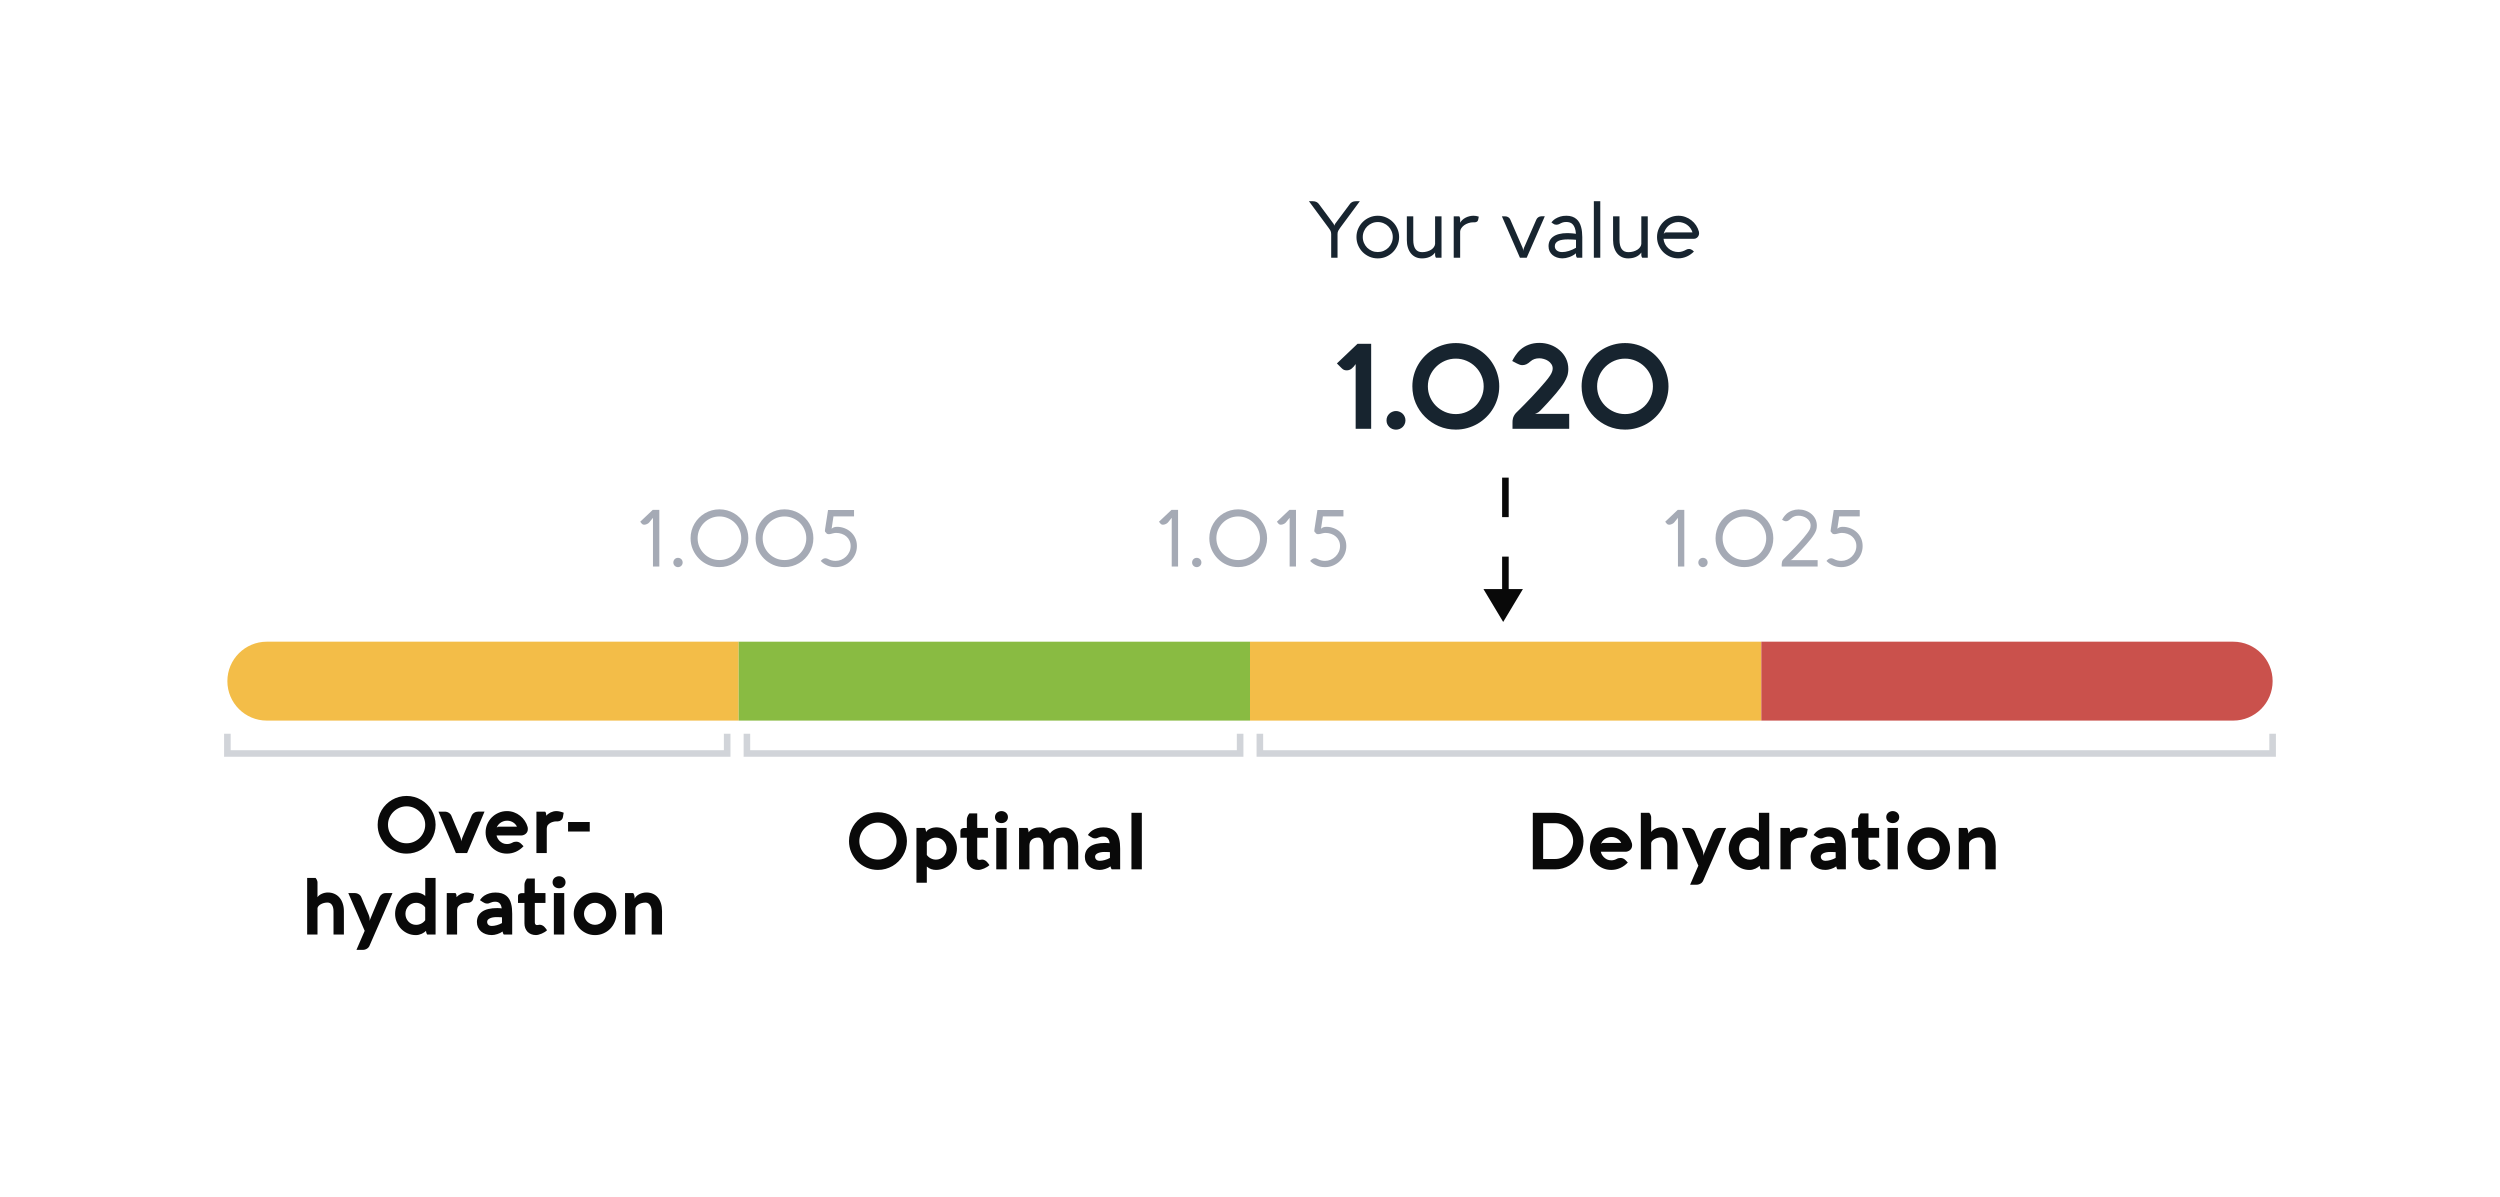 <svg width="307" height="147" viewBox="0 0 307 147" fill="none" xmlns="http://www.w3.org/2000/svg">
<g filter="url(#filter0_d_926_72153)">
<rect x="15" y="15" width="277" height="116.292" rx="12.921" fill="white" shape-rendering="crispEdges"></rect>
<path d="M164.249 31.653H163.469V28.736C163.469 28.655 163.461 28.584 163.445 28.523C163.432 28.458 163.413 28.398 163.387 28.344C163.361 28.285 163.327 28.229 163.285 28.174C163.246 28.116 163.203 28.053 163.154 27.985L160.737 24.709H161.211C161.567 24.709 161.832 24.845 162.006 25.116L163.77 27.496C163.805 27.554 163.828 27.605 163.838 27.651C163.847 27.696 163.854 27.727 163.857 27.743C163.857 27.73 163.862 27.701 163.872 27.655C163.884 27.607 163.909 27.554 163.944 27.496L165.718 25.116C165.802 24.981 165.91 24.879 166.042 24.811C166.178 24.743 166.333 24.709 166.507 24.709H166.987L164.564 27.985C164.471 28.108 164.395 28.226 164.337 28.339C164.279 28.449 164.249 28.581 164.249 28.736V31.653ZM166.574 29.109C166.574 28.751 166.642 28.413 166.778 28.096C166.917 27.777 167.104 27.499 167.34 27.263C167.579 27.024 167.857 26.837 168.173 26.701C168.493 26.562 168.832 26.493 169.191 26.493C169.553 26.493 169.892 26.562 170.208 26.701C170.528 26.837 170.806 27.024 171.042 27.263C171.281 27.499 171.468 27.777 171.604 28.096C171.743 28.413 171.812 28.751 171.812 29.109C171.812 29.471 171.743 29.812 171.604 30.132C171.468 30.448 171.281 30.726 171.042 30.965C170.806 31.201 170.528 31.388 170.208 31.527C169.892 31.663 169.553 31.731 169.191 31.731C168.832 31.731 168.493 31.663 168.173 31.527C167.857 31.388 167.579 31.201 167.34 30.965C167.104 30.726 166.917 30.448 166.778 30.132C166.642 29.812 166.574 29.471 166.574 29.109ZM167.349 29.109C167.349 29.364 167.398 29.605 167.495 29.831C167.592 30.054 167.723 30.25 167.887 30.418C168.055 30.582 168.251 30.713 168.474 30.81C168.697 30.904 168.936 30.951 169.191 30.951C169.446 30.951 169.685 30.904 169.908 30.81C170.134 30.713 170.329 30.582 170.494 30.418C170.662 30.25 170.793 30.054 170.887 29.831C170.984 29.605 171.032 29.364 171.032 29.109C171.032 28.854 170.984 28.615 170.887 28.392C170.793 28.166 170.662 27.971 170.494 27.806C170.329 27.638 170.134 27.507 169.908 27.413C169.685 27.316 169.446 27.268 169.191 27.268C168.936 27.268 168.697 27.316 168.474 27.413C168.251 27.507 168.055 27.638 167.887 27.806C167.723 27.971 167.592 28.166 167.495 28.392C167.398 28.615 167.349 28.854 167.349 29.109ZM176.336 31.653C176.329 31.637 176.31 31.6 176.278 31.542C176.245 31.48 176.229 31.395 176.229 31.285V31.009C176.139 31.138 176.032 31.249 175.909 31.343C175.79 31.433 175.659 31.508 175.517 31.566C175.375 31.624 175.226 31.666 175.071 31.692C174.919 31.718 174.767 31.731 174.616 31.731C174.335 31.731 174.079 31.679 173.85 31.576C173.621 31.469 173.425 31.317 173.264 31.12C173.102 30.923 172.978 30.686 172.891 30.408C172.803 30.13 172.76 29.818 172.76 29.473V26.565H173.55V29.473C173.55 29.948 173.638 30.316 173.816 30.577C173.997 30.836 174.273 30.965 174.645 30.965C174.858 30.965 175.058 30.938 175.245 30.883C175.436 30.828 175.602 30.755 175.745 30.665C175.887 30.571 176 30.463 176.084 30.34C176.171 30.214 176.219 30.083 176.229 29.948V26.565H177.019V31.653H176.336ZM179.2 26.565C179.206 26.581 179.226 26.619 179.258 26.677C179.29 26.732 179.306 26.801 179.306 26.885V27.35C179.368 27.231 179.455 27.119 179.568 27.016C179.681 26.909 179.81 26.817 179.956 26.74C180.101 26.662 180.258 26.602 180.426 26.561C180.597 26.515 180.768 26.493 180.939 26.493C181.169 26.493 181.387 26.53 181.593 26.604L181.53 26.943C181.505 27.082 181.446 27.177 181.356 27.229C181.269 27.278 181.167 27.302 181.051 27.302C181.028 27.302 181.014 27.302 181.007 27.302C181.001 27.299 180.975 27.297 180.93 27.297C180.716 27.297 180.513 27.331 180.319 27.399C180.125 27.463 179.954 27.549 179.805 27.655C179.66 27.762 179.542 27.883 179.452 28.019C179.364 28.151 179.316 28.285 179.306 28.421V31.653H178.516V26.565H179.2ZM184.431 26.565H184.842C184.978 26.565 185.104 26.602 185.22 26.677C185.337 26.748 185.419 26.845 185.467 26.968L186.974 30.427C187.007 30.502 187.028 30.574 187.037 30.645C187.05 30.713 187.058 30.77 187.062 30.815C187.065 30.734 187.073 30.665 187.086 30.606C187.102 30.545 187.123 30.485 187.149 30.427L188.665 26.963C188.72 26.84 188.803 26.743 188.913 26.672C189.026 26.598 189.15 26.561 189.286 26.561H189.702C189.654 26.674 189.589 26.82 189.509 27.001C189.431 27.182 189.342 27.386 189.242 27.612C189.145 27.835 189.04 28.076 188.927 28.334C188.817 28.589 188.704 28.849 188.588 29.114C188.475 29.376 188.362 29.634 188.249 29.889C188.139 30.145 188.034 30.385 187.934 30.611C187.837 30.834 187.748 31.036 187.667 31.217C187.59 31.398 187.527 31.543 187.478 31.653H186.65L184.431 26.565ZM190.514 27.311C190.514 27.311 190.526 27.297 190.548 27.268C190.574 27.239 190.607 27.203 190.645 27.161C190.687 27.116 190.736 27.068 190.791 27.016C190.849 26.964 190.912 26.917 190.98 26.875C191.173 26.756 191.38 26.662 191.6 26.594C191.82 26.526 192.07 26.493 192.351 26.493C192.622 26.493 192.858 26.528 193.058 26.599C193.262 26.67 193.436 26.769 193.582 26.895C193.727 27.018 193.847 27.163 193.94 27.331C194.034 27.499 194.107 27.68 194.158 27.874C194.213 28.067 194.25 28.271 194.27 28.484C194.292 28.694 194.304 28.904 194.304 29.114V31.653H193.65C193.62 31.614 193.593 31.564 193.567 31.503C193.541 31.442 193.528 31.369 193.528 31.285V31.101C193.409 31.207 193.278 31.299 193.136 31.377C192.997 31.454 192.853 31.519 192.705 31.571C192.559 31.622 192.414 31.661 192.269 31.687C192.126 31.713 191.996 31.726 191.876 31.726H191.842C191.603 31.723 191.382 31.685 191.178 31.614C190.975 31.543 190.797 31.443 190.645 31.314C190.493 31.185 190.374 31.03 190.287 30.849C190.203 30.665 190.161 30.459 190.161 30.233C190.161 29.988 190.208 29.767 190.301 29.57C190.395 29.372 190.537 29.204 190.728 29.066C190.918 28.923 191.159 28.815 191.45 28.741C191.744 28.663 192.088 28.625 192.482 28.625C192.595 28.625 192.709 28.63 192.826 28.639C192.942 28.646 193.049 28.654 193.146 28.663C193.246 28.673 193.33 28.683 193.398 28.692C193.465 28.702 193.507 28.709 193.524 28.712C193.504 28.418 193.459 28.177 193.388 27.99C193.317 27.799 193.228 27.651 193.121 27.544C193.018 27.434 192.898 27.36 192.763 27.321C192.627 27.279 192.485 27.258 192.336 27.258C192.236 27.258 192.147 27.265 192.07 27.278C191.996 27.291 191.926 27.308 191.862 27.331C191.797 27.354 191.736 27.379 191.677 27.408C191.619 27.438 191.561 27.468 191.503 27.5C191.458 27.526 191.401 27.549 191.333 27.568C191.266 27.588 191.194 27.597 191.12 27.597C191.043 27.597 190.97 27.586 190.902 27.564C190.838 27.538 190.773 27.5 190.708 27.452L190.514 27.311ZM191.837 30.955C191.96 30.955 192.091 30.944 192.23 30.921C192.372 30.896 192.516 30.86 192.661 30.815C192.81 30.766 192.958 30.71 193.107 30.645C193.255 30.581 193.398 30.508 193.533 30.427V29.448C193.517 29.445 193.475 29.44 193.407 29.434C193.339 29.427 193.255 29.422 193.155 29.419C193.058 29.413 192.952 29.408 192.835 29.405C192.719 29.401 192.605 29.4 192.491 29.4C192.269 29.4 192.062 29.414 191.871 29.444C191.681 29.469 191.516 29.516 191.377 29.584C191.238 29.649 191.128 29.734 191.047 29.841C190.97 29.948 190.931 30.078 190.931 30.233C190.931 30.35 190.954 30.453 190.999 30.543C191.044 30.631 191.107 30.705 191.188 30.766C191.269 30.828 191.364 30.875 191.474 30.907C191.587 30.939 191.708 30.955 191.837 30.955ZM196.514 24.709V31.653H195.724V24.709H196.514ZM201.661 31.653C201.654 31.637 201.635 31.6 201.603 31.542C201.57 31.48 201.554 31.395 201.554 31.285V31.009C201.464 31.138 201.357 31.249 201.235 31.343C201.115 31.433 200.984 31.508 200.842 31.566C200.7 31.624 200.551 31.666 200.396 31.692C200.244 31.718 200.093 31.731 199.941 31.731C199.66 31.731 199.405 31.679 199.175 31.576C198.946 31.469 198.75 31.317 198.589 31.12C198.427 30.923 198.303 30.686 198.216 30.408C198.129 30.13 198.085 29.818 198.085 29.473V26.565H198.875V29.473C198.875 29.948 198.964 30.316 199.141 30.577C199.322 30.836 199.598 30.965 199.97 30.965C200.183 30.965 200.383 30.938 200.571 30.883C200.761 30.828 200.928 30.755 201.07 30.665C201.212 30.571 201.325 30.463 201.409 30.34C201.496 30.214 201.545 30.083 201.554 29.948V26.565H202.344V31.653H201.661ZM208.648 28.654C208.648 28.751 208.629 28.841 208.59 28.925C208.555 29.006 208.508 29.075 208.45 29.133C208.392 29.192 208.325 29.238 208.251 29.274C208.177 29.306 208.101 29.322 208.023 29.322H204.278C204.3 29.555 204.363 29.771 204.467 29.972C204.57 30.169 204.703 30.34 204.864 30.485C205.029 30.631 205.216 30.745 205.426 30.829C205.639 30.91 205.865 30.951 206.105 30.951C206.263 30.951 206.428 30.923 206.599 30.868C206.77 30.813 206.928 30.744 207.074 30.66C207.119 30.634 207.171 30.613 207.229 30.597C207.29 30.581 207.351 30.573 207.413 30.573C207.49 30.573 207.563 30.587 207.631 30.616C207.699 30.642 207.76 30.674 207.815 30.713L208.014 30.887C207.894 31.01 207.762 31.123 207.616 31.227C207.474 31.33 207.321 31.419 207.156 31.493C206.994 31.567 206.825 31.624 206.647 31.663C206.47 31.705 206.289 31.726 206.105 31.726C205.743 31.726 205.402 31.658 205.082 31.522C204.766 31.383 204.488 31.196 204.249 30.96C204.013 30.721 203.826 30.443 203.687 30.127C203.551 29.81 203.483 29.471 203.483 29.109C203.483 28.747 203.553 28.408 203.691 28.092C203.83 27.775 204.018 27.499 204.254 27.263C204.493 27.024 204.77 26.837 205.087 26.701C205.407 26.562 205.746 26.493 206.105 26.493C206.405 26.493 206.691 26.543 206.962 26.643C207.237 26.74 207.485 26.877 207.708 27.055C207.931 27.229 208.122 27.436 208.28 27.675C208.438 27.914 208.555 28.174 208.629 28.455C208.642 28.516 208.648 28.583 208.648 28.654ZM207.839 28.542C207.778 28.345 207.691 28.169 207.578 28.014C207.464 27.856 207.33 27.722 207.175 27.612C207.024 27.502 206.856 27.418 206.671 27.36C206.491 27.299 206.302 27.268 206.105 27.268C205.882 27.268 205.67 27.305 205.47 27.379C205.269 27.45 205.09 27.552 204.932 27.685C204.777 27.814 204.644 27.969 204.535 28.15C204.425 28.327 204.349 28.521 204.307 28.731C204.329 28.692 204.363 28.652 204.409 28.61C204.454 28.565 204.515 28.542 204.593 28.542H207.839Z" fill="#17242F"></path>
<path d="M166.475 52.66V44.709C166.334 44.922 166.174 45.104 165.995 45.254C165.816 45.404 165.61 45.479 165.377 45.479C165.251 45.479 165.14 45.46 165.043 45.421C164.946 45.378 164.851 45.31 164.759 45.218L164.171 44.629L166.707 42.216H168.379V52.66H166.475ZM172.59 51.621C172.59 51.781 172.558 51.931 172.495 52.072C172.437 52.207 172.355 52.328 172.248 52.435C172.142 52.537 172.018 52.617 171.877 52.675C171.737 52.733 171.587 52.762 171.427 52.762C171.267 52.762 171.117 52.733 170.976 52.675C170.836 52.617 170.712 52.537 170.606 52.435C170.499 52.328 170.414 52.207 170.351 52.072C170.293 51.931 170.264 51.781 170.264 51.621C170.264 51.461 170.293 51.311 170.351 51.17C170.414 51.03 170.499 50.909 170.606 50.807C170.712 50.705 170.836 50.625 170.976 50.567C171.117 50.504 171.267 50.473 171.427 50.473C171.587 50.473 171.737 50.504 171.877 50.567C172.018 50.625 172.142 50.705 172.248 50.807C172.355 50.909 172.437 51.03 172.495 51.17C172.558 51.311 172.59 51.461 172.59 51.621ZM173.438 47.442C173.438 46.952 173.501 46.482 173.627 46.032C173.753 45.576 173.932 45.152 174.165 44.76C174.398 44.367 174.676 44.009 175.001 43.684C175.326 43.359 175.684 43.083 176.077 42.855C176.474 42.623 176.9 42.444 177.356 42.318C177.811 42.192 178.284 42.129 178.773 42.129C179.262 42.129 179.733 42.192 180.183 42.318C180.639 42.444 181.063 42.623 181.455 42.855C181.852 43.083 182.213 43.359 182.538 43.684C182.868 44.009 183.146 44.367 183.374 44.76C183.606 45.152 183.786 45.576 183.912 46.032C184.043 46.482 184.108 46.952 184.108 47.442C184.108 47.931 184.043 48.404 183.912 48.859C183.786 49.31 183.606 49.731 183.374 50.124C183.146 50.516 182.868 50.875 182.538 51.199C182.213 51.524 181.852 51.803 181.455 52.035C181.063 52.263 180.639 52.44 180.183 52.566C179.733 52.692 179.262 52.755 178.773 52.755C178.037 52.755 177.344 52.617 176.694 52.34C176.05 52.059 175.485 51.679 175.001 51.199C174.516 50.72 174.134 50.158 173.853 49.513C173.576 48.869 173.438 48.178 173.438 47.442ZM175.342 47.442C175.342 47.912 175.432 48.355 175.611 48.772C175.796 49.184 176.043 49.545 176.353 49.855C176.668 50.16 177.031 50.402 177.443 50.582C177.86 50.761 178.303 50.85 178.773 50.85C179.238 50.85 179.679 50.761 180.096 50.582C180.513 50.402 180.876 50.16 181.186 49.855C181.496 49.545 181.741 49.184 181.92 48.772C182.104 48.355 182.196 47.912 182.196 47.442C182.196 46.972 182.104 46.531 181.92 46.119C181.741 45.707 181.496 45.349 181.186 45.043C180.876 44.733 180.513 44.488 180.096 44.309C179.679 44.13 179.238 44.04 178.773 44.04C178.303 44.04 177.86 44.13 177.443 44.309C177.031 44.488 176.668 44.733 176.353 45.043C176.043 45.349 175.796 45.707 175.611 46.119C175.432 46.531 175.342 46.972 175.342 47.442ZM192.698 52.653H185.735V52.101V51.904C185.735 51.827 185.737 51.74 185.742 51.643C185.752 51.541 185.771 51.437 185.8 51.33C185.834 51.224 185.883 51.115 185.946 51.003C186.009 50.887 186.096 50.773 186.207 50.662C186.275 50.599 186.403 50.473 186.592 50.284C186.781 50.095 187.004 49.869 187.261 49.608C187.518 49.341 187.797 49.053 188.097 48.743C188.397 48.428 188.688 48.113 188.969 47.798C189.255 47.483 189.519 47.18 189.761 46.889C190.009 46.599 190.205 46.342 190.35 46.119C190.563 45.799 190.67 45.508 190.67 45.247C190.67 45.048 190.617 44.871 190.51 44.716C190.408 44.561 190.277 44.43 190.118 44.324C189.958 44.217 189.781 44.137 189.587 44.084C189.393 44.026 189.209 43.997 189.035 43.997C188.594 43.997 188.235 44.12 187.959 44.367C187.775 44.532 187.603 44.653 187.443 44.731C187.283 44.803 187.113 44.84 186.934 44.84C186.818 44.84 186.704 44.818 186.592 44.774C186.481 44.731 186.372 44.682 186.265 44.629L185.698 44.331C185.737 44.258 185.786 44.166 185.844 44.055C185.907 43.943 185.979 43.825 186.062 43.699C186.149 43.568 186.246 43.437 186.353 43.306C186.459 43.175 186.575 43.054 186.701 42.943C187.007 42.671 187.356 42.465 187.748 42.325C188.141 42.18 188.569 42.107 189.035 42.107C189.505 42.107 189.953 42.184 190.379 42.34C190.81 42.495 191.188 42.715 191.513 43.001C191.843 43.282 192.104 43.619 192.298 44.011C192.492 44.404 192.589 44.837 192.589 45.312C192.589 45.477 192.577 45.632 192.552 45.777C192.533 45.918 192.502 46.053 192.458 46.184C192.414 46.315 192.359 46.446 192.291 46.577C192.228 46.703 192.155 46.836 192.073 46.977C191.956 47.166 191.811 47.374 191.637 47.602C191.467 47.829 191.285 48.059 191.091 48.292C190.898 48.525 190.697 48.755 190.488 48.983C190.285 49.21 190.093 49.421 189.914 49.615C189.735 49.804 189.575 49.974 189.434 50.124C189.299 50.269 189.197 50.376 189.129 50.444C189.061 50.511 188.993 50.569 188.926 50.618C188.858 50.662 188.792 50.698 188.729 50.727C188.671 50.756 188.62 50.778 188.577 50.792C188.533 50.807 188.502 50.817 188.482 50.822H192.698V52.653ZM194.221 47.442C194.221 46.952 194.284 46.482 194.41 46.032C194.536 45.576 194.715 45.152 194.948 44.76C195.18 44.367 195.459 44.009 195.783 43.684C196.108 43.359 196.467 43.083 196.859 42.855C197.256 42.623 197.683 42.444 198.138 42.318C198.594 42.192 199.066 42.129 199.556 42.129C200.045 42.129 200.515 42.192 200.966 42.318C201.421 42.444 201.845 42.623 202.238 42.855C202.635 43.083 202.996 43.359 203.321 43.684C203.65 44.009 203.929 44.367 204.156 44.76C204.389 45.152 204.568 45.576 204.694 46.032C204.825 46.482 204.891 46.952 204.891 47.442C204.891 47.931 204.825 48.404 204.694 48.859C204.568 49.31 204.389 49.731 204.156 50.124C203.929 50.516 203.65 50.875 203.321 51.199C202.996 51.524 202.635 51.803 202.238 52.035C201.845 52.263 201.421 52.44 200.966 52.566C200.515 52.692 200.045 52.755 199.556 52.755C198.819 52.755 198.126 52.617 197.477 52.34C196.833 52.059 196.268 51.679 195.783 51.199C195.299 50.72 194.916 50.158 194.635 49.513C194.359 48.869 194.221 48.178 194.221 47.442ZM196.125 47.442C196.125 47.912 196.215 48.355 196.394 48.772C196.578 49.184 196.825 49.545 197.135 49.855C197.45 50.16 197.814 50.402 198.226 50.582C198.642 50.761 199.086 50.85 199.556 50.85C200.021 50.85 200.462 50.761 200.878 50.582C201.295 50.402 201.659 50.16 201.969 49.855C202.279 49.545 202.524 49.184 202.703 48.772C202.887 48.355 202.979 47.912 202.979 47.442C202.979 46.972 202.887 46.531 202.703 46.119C202.524 45.707 202.279 45.349 201.969 45.043C201.659 44.733 201.295 44.488 200.878 44.309C200.462 44.13 200.021 44.04 199.556 44.04C199.086 44.04 198.642 44.13 198.226 44.309C197.814 44.488 197.45 44.733 197.135 45.043C196.825 45.349 196.578 45.707 196.394 46.119C196.215 46.531 196.125 46.972 196.125 47.442Z" fill="#17242F"></path>
<path d="M184.864 58.653L184.864 73.189" stroke="#090909" stroke-width="0.808" stroke-dasharray="4.85 4.85"></path>
<path d="M184.592 76.376L182.169 72.338H187.014L184.592 76.376Z" fill="#090909"></path>
<path d="M80.965 69.569H80.184V63.589L79.724 64.156C79.695 64.192 79.656 64.227 79.608 64.263C79.563 64.295 79.511 64.324 79.453 64.35C79.398 64.376 79.34 64.397 79.278 64.413C79.217 64.429 79.157 64.437 79.099 64.437C79.044 64.437 78.994 64.427 78.949 64.408C78.907 64.389 78.868 64.363 78.833 64.331L78.619 64.069L80.16 62.61H80.965V69.569ZM82.686 69.074C82.686 68.993 82.701 68.919 82.73 68.851C82.759 68.78 82.799 68.719 82.851 68.667C82.903 68.616 82.962 68.575 83.03 68.546C83.101 68.517 83.177 68.502 83.258 68.502C83.339 68.502 83.413 68.517 83.481 68.546C83.552 68.575 83.613 68.616 83.665 68.667C83.717 68.719 83.757 68.78 83.786 68.851C83.815 68.919 83.83 68.993 83.83 69.074C83.83 69.152 83.815 69.226 83.786 69.297C83.757 69.365 83.717 69.425 83.665 69.476C83.613 69.528 83.552 69.569 83.481 69.598C83.413 69.63 83.339 69.646 83.258 69.646C83.177 69.646 83.101 69.63 83.03 69.598C82.962 69.569 82.903 69.528 82.851 69.476C82.799 69.425 82.759 69.365 82.73 69.297C82.701 69.226 82.686 69.152 82.686 69.074ZM84.802 66.094C84.802 65.768 84.844 65.455 84.927 65.154C85.011 64.851 85.131 64.568 85.286 64.306C85.441 64.041 85.625 63.802 85.838 63.589C86.055 63.373 86.294 63.187 86.555 63.032C86.82 62.877 87.103 62.757 87.403 62.673C87.707 62.589 88.022 62.547 88.348 62.547C88.675 62.547 88.988 62.589 89.288 62.673C89.592 62.757 89.875 62.877 90.136 63.032C90.401 63.187 90.64 63.373 90.853 63.589C91.07 63.802 91.256 64.041 91.411 64.306C91.566 64.568 91.685 64.851 91.769 65.154C91.853 65.455 91.895 65.768 91.895 66.094C91.895 66.421 91.853 66.736 91.769 67.039C91.685 67.34 91.566 67.622 91.411 67.887C91.256 68.149 91.07 68.388 90.853 68.604C90.64 68.817 90.401 69.002 90.136 69.157C89.875 69.312 89.592 69.431 89.288 69.515C88.988 69.599 88.675 69.641 88.348 69.641C87.857 69.641 87.397 69.549 86.967 69.365C86.538 69.178 86.161 68.924 85.838 68.604C85.519 68.281 85.265 67.905 85.078 67.475C84.894 67.046 84.802 66.585 84.802 66.094ZM85.669 66.094C85.669 66.466 85.738 66.815 85.877 67.141C86.019 67.464 86.212 67.747 86.454 67.989C86.696 68.231 86.979 68.423 87.302 68.566C87.628 68.704 87.977 68.774 88.348 68.774C88.717 68.774 89.062 68.704 89.385 68.566C89.712 68.423 89.996 68.231 90.238 67.989C90.48 67.747 90.671 67.464 90.81 67.141C90.952 66.815 91.023 66.466 91.023 66.094C91.023 65.726 90.952 65.38 90.81 65.057C90.671 64.731 90.48 64.447 90.238 64.205C89.996 63.962 89.712 63.772 89.385 63.633C89.062 63.491 88.717 63.42 88.348 63.42C87.977 63.42 87.628 63.491 87.302 63.633C86.979 63.772 86.696 63.962 86.454 64.205C86.212 64.447 86.019 64.731 85.877 65.057C85.738 65.38 85.669 65.726 85.669 66.094ZM92.789 66.094C92.789 65.768 92.831 65.455 92.915 65.154C92.999 64.851 93.118 64.568 93.273 64.306C93.429 64.041 93.613 63.802 93.826 63.589C94.042 63.373 94.281 63.187 94.543 63.032C94.808 62.877 95.091 62.757 95.391 62.673C95.695 62.589 96.01 62.547 96.336 62.547C96.662 62.547 96.975 62.589 97.276 62.673C97.579 62.757 97.862 62.877 98.124 63.032C98.389 63.187 98.628 63.373 98.841 63.589C99.057 63.802 99.243 64.041 99.398 64.306C99.553 64.568 99.673 64.851 99.757 65.154C99.841 65.455 99.883 65.768 99.883 66.094C99.883 66.421 99.841 66.736 99.757 67.039C99.673 67.34 99.553 67.622 99.398 67.887C99.243 68.149 99.057 68.388 98.841 68.604C98.628 68.817 98.389 69.002 98.124 69.157C97.862 69.312 97.579 69.431 97.276 69.515C96.975 69.599 96.662 69.641 96.336 69.641C95.845 69.641 95.385 69.549 94.955 69.365C94.525 69.178 94.149 68.924 93.826 68.604C93.506 68.281 93.252 67.905 93.065 67.475C92.881 67.046 92.789 66.585 92.789 66.094ZM93.656 66.094C93.656 66.466 93.726 66.815 93.865 67.141C94.007 67.464 94.199 67.747 94.441 67.989C94.683 68.231 94.966 68.423 95.289 68.566C95.615 68.704 95.964 68.774 96.336 68.774C96.704 68.774 97.05 68.704 97.373 68.566C97.699 68.423 97.983 68.231 98.226 67.989C98.468 67.747 98.658 67.464 98.797 67.141C98.939 66.815 99.011 66.466 99.011 66.094C99.011 65.726 98.939 65.38 98.797 65.057C98.658 64.731 98.468 64.447 98.226 64.205C97.983 63.962 97.699 63.772 97.373 63.633C97.05 63.491 96.704 63.42 96.336 63.42C95.964 63.42 95.615 63.491 95.289 63.633C94.966 63.772 94.683 63.962 94.441 64.205C94.199 64.447 94.007 64.731 93.865 65.057C93.726 65.38 93.656 65.726 93.656 66.094ZM104.876 63.41H102.351L102.123 64.931C102.207 64.851 102.301 64.791 102.405 64.752C102.511 64.713 102.642 64.694 102.797 64.694C103.104 64.694 103.403 64.749 103.693 64.859C103.987 64.969 104.247 65.125 104.474 65.329C104.703 65.532 104.885 65.779 105.021 66.07C105.16 66.361 105.229 66.689 105.229 67.054C105.229 67.409 105.16 67.745 105.021 68.062C104.882 68.375 104.693 68.65 104.454 68.885C104.218 69.121 103.941 69.307 103.621 69.442C103.304 69.578 102.968 69.646 102.613 69.646C102.245 69.646 101.907 69.58 101.6 69.447C101.293 69.315 101.022 69.128 100.786 68.885L100.912 68.759C100.977 68.695 101.046 68.645 101.12 68.609C101.195 68.574 101.279 68.556 101.372 68.556H101.397C101.452 68.556 101.506 68.567 101.561 68.59C101.62 68.612 101.673 68.637 101.721 68.662C101.86 68.734 102.002 68.787 102.148 68.822C102.293 68.858 102.448 68.876 102.613 68.876C102.858 68.876 103.093 68.829 103.315 68.735C103.538 68.638 103.734 68.507 103.902 68.343C104.073 68.178 104.209 67.986 104.309 67.766C104.409 67.543 104.459 67.306 104.459 67.054C104.459 66.808 104.412 66.587 104.318 66.39C104.228 66.19 104.1 66.02 103.936 65.881C103.774 65.739 103.584 65.631 103.364 65.556C103.147 65.479 102.913 65.44 102.661 65.44C102.593 65.44 102.524 65.447 102.453 65.46C102.382 65.472 102.311 65.489 102.24 65.508C102.172 65.524 102.104 65.542 102.036 65.561C101.972 65.578 101.91 65.589 101.852 65.595C101.758 65.608 101.67 65.597 101.586 65.561C101.505 65.522 101.452 65.466 101.426 65.392C101.393 65.382 101.363 65.356 101.334 65.314C101.308 65.272 101.297 65.221 101.3 65.159C101.3 65.156 101.309 65.082 101.329 64.936C101.351 64.788 101.381 64.595 101.416 64.36C101.455 64.121 101.497 63.851 101.542 63.55C101.587 63.25 101.634 62.941 101.683 62.625H104.876V63.41Z" fill="#A5AAB5"></path>
<path d="M144.667 69.569H143.887V63.589L143.427 64.156C143.398 64.192 143.359 64.227 143.31 64.263C143.265 64.295 143.214 64.324 143.155 64.35C143.1 64.376 143.042 64.397 142.981 64.413C142.92 64.429 142.86 64.437 142.802 64.437C142.747 64.437 142.697 64.427 142.651 64.408C142.609 64.389 142.571 64.363 142.535 64.331L142.322 64.069L143.863 62.61H144.667V69.569ZM146.389 69.074C146.389 68.993 146.403 68.919 146.432 68.851C146.461 68.78 146.502 68.719 146.554 68.667C146.605 68.616 146.665 68.575 146.733 68.546C146.804 68.517 146.88 68.502 146.961 68.502C147.041 68.502 147.116 68.517 147.183 68.546C147.255 68.575 147.316 68.616 147.368 68.667C147.419 68.719 147.46 68.78 147.489 68.851C147.518 68.919 147.532 68.993 147.532 69.074C147.532 69.152 147.518 69.226 147.489 69.297C147.46 69.365 147.419 69.425 147.368 69.476C147.316 69.528 147.255 69.569 147.183 69.598C147.116 69.63 147.041 69.646 146.961 69.646C146.88 69.646 146.804 69.63 146.733 69.598C146.665 69.569 146.605 69.528 146.554 69.476C146.502 69.425 146.461 69.365 146.432 69.297C146.403 69.226 146.389 69.152 146.389 69.074ZM148.504 66.094C148.504 65.768 148.546 65.455 148.63 65.154C148.714 64.851 148.834 64.568 148.989 64.306C149.144 64.041 149.328 63.802 149.541 63.589C149.757 63.373 149.996 63.187 150.258 63.032C150.523 62.877 150.806 62.757 151.106 62.673C151.41 62.589 151.725 62.547 152.051 62.547C152.377 62.547 152.691 62.589 152.991 62.673C153.295 62.757 153.577 62.877 153.839 63.032C154.104 63.187 154.343 63.373 154.556 63.589C154.773 63.802 154.958 64.041 155.113 64.306C155.268 64.568 155.388 64.851 155.472 65.154C155.556 65.455 155.598 65.768 155.598 66.094C155.598 66.421 155.556 66.736 155.472 67.039C155.388 67.34 155.268 67.622 155.113 67.887C154.958 68.149 154.773 68.388 154.556 68.604C154.343 68.817 154.104 69.002 153.839 69.157C153.577 69.312 153.295 69.431 152.991 69.515C152.691 69.599 152.377 69.641 152.051 69.641C151.56 69.641 151.1 69.549 150.67 69.365C150.24 69.178 149.864 68.924 149.541 68.604C149.221 68.281 148.968 67.905 148.78 67.475C148.596 67.046 148.504 66.585 148.504 66.094ZM149.371 66.094C149.371 66.466 149.441 66.815 149.58 67.141C149.722 67.464 149.914 67.747 150.156 67.989C150.399 68.231 150.681 68.423 151.004 68.566C151.331 68.704 151.679 68.774 152.051 68.774C152.419 68.774 152.765 68.704 153.088 68.566C153.414 68.423 153.698 68.231 153.941 67.989C154.183 67.747 154.374 67.464 154.512 67.141C154.655 66.815 154.726 66.466 154.726 66.094C154.726 65.726 154.655 65.38 154.512 65.057C154.374 64.731 154.183 64.447 153.941 64.205C153.698 63.962 153.414 63.772 153.088 63.633C152.765 63.491 152.419 63.42 152.051 63.42C151.679 63.42 151.331 63.491 151.004 63.633C150.681 63.772 150.399 63.962 150.156 64.205C149.914 64.447 149.722 64.731 149.58 65.057C149.441 65.38 149.371 65.726 149.371 66.094ZM159.147 69.569H158.367V63.589L157.906 64.156C157.877 64.192 157.839 64.227 157.79 64.263C157.745 64.295 157.693 64.324 157.635 64.35C157.58 64.376 157.522 64.397 157.461 64.413C157.399 64.429 157.339 64.437 157.281 64.437C157.226 64.437 157.176 64.427 157.131 64.408C157.089 64.389 157.05 64.363 157.015 64.331L156.802 64.069L158.343 62.61H159.147V69.569ZM164.973 63.41H162.448L162.22 64.931C162.304 64.851 162.398 64.791 162.501 64.752C162.608 64.713 162.739 64.694 162.894 64.694C163.201 64.694 163.5 64.749 163.79 64.859C164.084 64.969 164.344 65.125 164.57 65.329C164.8 65.532 164.982 65.779 165.118 66.07C165.257 66.361 165.326 66.689 165.326 67.054C165.326 67.409 165.257 67.745 165.118 68.062C164.979 68.375 164.79 68.65 164.551 68.885C164.315 69.121 164.037 69.307 163.718 69.442C163.401 69.578 163.065 69.646 162.71 69.646C162.341 69.646 162.004 69.58 161.697 69.447C161.39 69.315 161.119 69.128 160.883 68.885L161.009 68.759C161.074 68.695 161.143 68.645 161.217 68.609C161.292 68.574 161.376 68.556 161.469 68.556H161.494C161.548 68.556 161.603 68.567 161.658 68.59C161.716 68.612 161.77 68.637 161.818 68.662C161.957 68.734 162.099 68.787 162.245 68.822C162.39 68.858 162.545 68.876 162.71 68.876C162.955 68.876 163.189 68.829 163.412 68.735C163.635 68.638 163.831 68.507 163.999 68.343C164.17 68.178 164.306 67.986 164.406 67.766C164.506 67.543 164.556 67.306 164.556 67.054C164.556 66.808 164.509 66.587 164.415 66.39C164.325 66.19 164.197 66.02 164.033 65.881C163.871 65.739 163.68 65.631 163.461 65.556C163.244 65.479 163.01 65.44 162.758 65.44C162.69 65.44 162.621 65.447 162.55 65.46C162.479 65.472 162.408 65.489 162.337 65.508C162.269 65.524 162.201 65.542 162.133 65.561C162.069 65.578 162.007 65.589 161.949 65.595C161.855 65.608 161.766 65.597 161.682 65.561C161.602 65.522 161.548 65.466 161.523 65.392C161.49 65.382 161.46 65.356 161.431 65.314C161.405 65.272 161.393 65.221 161.397 65.159C161.397 65.156 161.406 65.082 161.426 64.936C161.448 64.788 161.477 64.595 161.513 64.36C161.552 64.121 161.594 63.851 161.639 63.55C161.684 63.25 161.731 62.941 161.779 62.625H164.973V63.41Z" fill="#A5AAB5"></path>
<path d="M206.832 69.569H206.052V63.589L205.591 64.156C205.562 64.192 205.524 64.227 205.475 64.263C205.43 64.295 205.378 64.324 205.32 64.35C205.265 64.376 205.207 64.397 205.146 64.413C205.084 64.429 205.025 64.437 204.966 64.437C204.912 64.437 204.861 64.427 204.816 64.408C204.774 64.389 204.735 64.363 204.7 64.331L204.487 64.069L206.028 62.61H206.832V69.569ZM208.554 69.074C208.554 68.993 208.568 68.919 208.597 68.851C208.626 68.78 208.667 68.719 208.718 68.667C208.77 68.616 208.83 68.575 208.898 68.546C208.969 68.517 209.045 68.502 209.125 68.502C209.206 68.502 209.28 68.517 209.348 68.546C209.419 68.575 209.481 68.616 209.532 68.667C209.584 68.719 209.624 68.78 209.653 68.851C209.683 68.919 209.697 68.993 209.697 69.074C209.697 69.152 209.683 69.226 209.653 69.297C209.624 69.365 209.584 69.425 209.532 69.476C209.481 69.528 209.419 69.569 209.348 69.598C209.28 69.63 209.206 69.646 209.125 69.646C209.045 69.646 208.969 69.63 208.898 69.598C208.83 69.569 208.77 69.528 208.718 69.476C208.667 69.425 208.626 69.365 208.597 69.297C208.568 69.226 208.554 69.152 208.554 69.074ZM210.669 66.094C210.669 65.768 210.711 65.455 210.795 65.154C210.879 64.851 210.998 64.568 211.153 64.306C211.308 64.041 211.493 63.802 211.706 63.589C211.922 63.373 212.161 63.187 212.423 63.032C212.688 62.877 212.97 62.757 213.271 62.673C213.574 62.589 213.889 62.547 214.216 62.547C214.542 62.547 214.855 62.589 215.156 62.673C215.459 62.757 215.742 62.877 216.004 63.032C216.269 63.187 216.508 63.373 216.721 63.589C216.937 63.802 217.123 64.041 217.278 64.306C217.433 64.568 217.553 64.851 217.637 65.154C217.721 65.455 217.763 65.768 217.763 66.094C217.763 66.421 217.721 66.736 217.637 67.039C217.553 67.34 217.433 67.622 217.278 67.887C217.123 68.149 216.937 68.388 216.721 68.604C216.508 68.817 216.269 69.002 216.004 69.157C215.742 69.312 215.459 69.431 215.156 69.515C214.855 69.599 214.542 69.641 214.216 69.641C213.725 69.641 213.264 69.549 212.835 69.365C212.405 69.178 212.029 68.924 211.706 68.604C211.386 68.281 211.132 67.905 210.945 67.475C210.761 67.046 210.669 66.585 210.669 66.094ZM211.536 66.094C211.536 66.466 211.606 66.815 211.744 67.141C211.887 67.464 212.079 67.747 212.321 67.989C212.563 68.231 212.846 68.423 213.169 68.566C213.495 68.704 213.844 68.774 214.216 68.774C214.584 68.774 214.93 68.704 215.253 68.566C215.579 68.423 215.863 68.231 216.105 67.989C216.348 67.747 216.538 67.464 216.677 67.141C216.819 66.815 216.89 66.466 216.89 66.094C216.89 65.726 216.819 65.38 216.677 65.057C216.538 64.731 216.348 64.447 216.105 64.205C215.863 63.962 215.579 63.772 215.253 63.633C214.93 63.491 214.584 63.42 214.216 63.42C213.844 63.42 213.495 63.491 213.169 63.633C212.846 63.772 212.563 63.962 212.321 64.205C212.079 64.447 211.887 64.731 211.744 65.057C211.606 65.38 211.536 65.726 211.536 66.094ZM223.206 69.569H218.792V69.278C218.792 69.194 218.805 69.099 218.831 68.992C218.857 68.885 218.908 68.79 218.986 68.706C219.496 68.199 219.969 67.713 220.405 67.248C220.59 67.05 220.775 66.849 220.963 66.642C221.15 66.432 221.326 66.23 221.491 66.036C221.656 65.839 221.801 65.655 221.927 65.484C222.056 65.313 222.153 65.166 222.218 65.043C222.26 64.962 222.29 64.883 222.31 64.805C222.332 64.728 222.344 64.644 222.344 64.553C222.344 64.347 222.297 64.167 222.203 64.016C222.113 63.861 221.995 63.733 221.849 63.633C221.707 63.529 221.547 63.453 221.37 63.405C221.195 63.353 221.024 63.328 220.856 63.328C220.653 63.328 220.473 63.36 220.318 63.424C220.166 63.486 220.029 63.575 219.906 63.691C219.787 63.801 219.684 63.882 219.596 63.933C219.512 63.985 219.415 64.011 219.306 64.011C219.251 64.011 219.197 64.001 219.146 63.982C219.094 63.959 219.041 63.935 218.986 63.909L218.836 63.827C218.858 63.788 218.886 63.741 218.918 63.686C218.95 63.628 218.987 63.568 219.029 63.507C219.075 63.442 219.125 63.378 219.18 63.313C219.234 63.245 219.296 63.181 219.364 63.119C219.567 62.935 219.798 62.796 220.057 62.703C220.318 62.609 220.585 62.562 220.856 62.562C221.153 62.562 221.438 62.609 221.709 62.703C221.983 62.796 222.224 62.93 222.431 63.105C222.638 63.276 222.802 63.484 222.925 63.73C223.048 63.975 223.109 64.25 223.109 64.553C223.109 64.757 223.082 64.939 223.027 65.101C222.972 65.259 222.893 65.424 222.789 65.595C222.683 65.773 222.546 65.968 222.378 66.181C222.21 66.391 222.03 66.605 221.84 66.821C221.649 67.038 221.457 67.249 221.263 67.456C221.069 67.663 220.893 67.848 220.735 68.013C220.577 68.175 220.444 68.309 220.338 68.415C220.234 68.519 220.176 68.577 220.163 68.59C220.108 68.651 220.05 68.698 219.989 68.73C219.927 68.759 219.884 68.779 219.858 68.788H223.206V69.569ZM228.377 63.41H225.853L225.625 64.931C225.709 64.851 225.802 64.791 225.906 64.752C226.012 64.713 226.143 64.694 226.298 64.694C226.605 64.694 226.904 64.749 227.195 64.859C227.489 64.969 227.749 65.125 227.975 65.329C228.204 65.532 228.387 65.779 228.522 66.07C228.661 66.361 228.731 66.689 228.731 67.054C228.731 67.409 228.661 67.745 228.522 68.062C228.384 68.375 228.195 68.65 227.955 68.885C227.72 69.121 227.442 69.307 227.122 69.442C226.806 69.578 226.47 69.646 226.114 69.646C225.746 69.646 225.408 69.58 225.102 69.447C224.795 69.315 224.523 69.128 224.287 68.885L224.413 68.759C224.478 68.695 224.548 68.645 224.622 68.609C224.696 68.574 224.78 68.556 224.874 68.556H224.898C224.953 68.556 225.008 68.567 225.063 68.59C225.121 68.612 225.174 68.637 225.223 68.662C225.362 68.734 225.504 68.787 225.649 68.822C225.794 68.858 225.949 68.876 226.114 68.876C226.36 68.876 226.594 68.829 226.817 68.735C227.04 68.638 227.235 68.507 227.403 68.343C227.574 68.178 227.71 67.986 227.81 67.766C227.91 67.543 227.96 67.306 227.96 67.054C227.96 66.808 227.914 66.587 227.82 66.39C227.729 66.19 227.602 66.02 227.437 65.881C227.276 65.739 227.085 65.631 226.865 65.556C226.649 65.479 226.415 65.44 226.163 65.44C226.095 65.44 226.025 65.447 225.954 65.46C225.883 65.472 225.812 65.489 225.741 65.508C225.673 65.524 225.605 65.542 225.538 65.561C225.473 65.578 225.412 65.589 225.353 65.595C225.26 65.608 225.171 65.597 225.087 65.561C225.006 65.522 224.953 65.466 224.927 65.392C224.895 65.382 224.864 65.356 224.835 65.314C224.809 65.272 224.798 65.221 224.801 65.159C224.801 65.156 224.811 65.082 224.83 64.936C224.853 64.788 224.882 64.595 224.917 64.36C224.956 64.121 224.998 63.851 225.043 63.55C225.089 63.25 225.135 62.941 225.184 62.625H228.377V63.41Z" fill="#A5AAB5"></path>
<path d="M27.921 83.644C27.921 80.968 30.091 78.799 32.767 78.799H90.711V88.49H32.767C30.091 88.49 27.921 86.32 27.921 83.644Z" fill="#F3BD48"></path>
<path d="M90.71 78.799H153.5V88.49H90.71V78.799Z" fill="#89BB42"></path>
<path d="M153.5 78.799H216.289V88.49H153.5V78.799Z" fill="#F3BD48"></path>
<path d="M216.289 78.799H274.233C276.909 78.799 279.079 80.968 279.079 83.644C279.079 86.32 276.909 88.49 274.233 88.49H216.289V78.799Z" fill="#CA514C"></path>
<path d="M27.921 90.105V92.528H89.297V90.105" stroke="#A5AAB5" stroke-opacity="0.5" stroke-width="0.808"></path>
<path d="M91.72 90.105V92.528H152.288V90.105" stroke="#A5AAB5" stroke-opacity="0.5" stroke-width="0.808"></path>
<path d="M154.711 90.105V92.528H279.078V90.105" stroke="#A5AAB5" stroke-opacity="0.5" stroke-width="0.808"></path>
<path d="M46.377 101.284C46.377 100.958 46.419 100.644 46.503 100.344C46.587 100.04 46.706 99.757 46.861 99.496C47.016 99.234 47.202 98.995 47.419 98.779C47.635 98.562 47.874 98.378 48.136 98.226C48.401 98.071 48.685 97.952 48.988 97.868C49.292 97.784 49.607 97.742 49.933 97.742C50.26 97.742 50.573 97.784 50.873 97.868C51.177 97.952 51.46 98.071 51.721 98.226C51.986 98.378 52.227 98.562 52.443 98.779C52.663 98.995 52.849 99.234 53.001 99.496C53.156 99.757 53.275 100.04 53.359 100.344C53.446 100.644 53.49 100.958 53.49 101.284C53.49 101.61 53.446 101.925 53.359 102.229C53.275 102.529 53.156 102.81 53.001 103.072C52.849 103.333 52.663 103.572 52.443 103.789C52.227 104.005 51.986 104.191 51.721 104.346C51.46 104.498 51.177 104.616 50.873 104.7C50.573 104.784 50.26 104.826 49.933 104.826C49.442 104.826 48.98 104.734 48.547 104.55C48.118 104.362 47.742 104.109 47.419 103.789C47.096 103.469 46.84 103.094 46.653 102.665C46.469 102.235 46.377 101.775 46.377 101.284ZM47.646 101.284C47.646 101.597 47.706 101.893 47.825 102.171C47.948 102.445 48.113 102.686 48.32 102.893C48.53 103.096 48.772 103.258 49.047 103.377C49.324 103.497 49.62 103.556 49.933 103.556C50.243 103.556 50.537 103.497 50.815 103.377C51.093 103.258 51.335 103.096 51.542 102.893C51.749 102.686 51.912 102.445 52.031 102.171C52.154 101.893 52.215 101.597 52.215 101.284C52.215 100.97 52.154 100.677 52.031 100.402C51.912 100.127 51.749 99.888 51.542 99.685C51.335 99.478 51.093 99.315 50.815 99.195C50.537 99.076 50.243 99.016 49.933 99.016C49.62 99.016 49.324 99.076 49.047 99.195C48.772 99.315 48.53 99.478 48.32 99.685C48.113 99.888 47.948 100.127 47.825 100.402C47.706 100.677 47.646 100.97 47.646 101.284ZM55.982 104.758C55.62 103.905 55.262 103.057 54.906 102.214C54.554 101.371 54.199 100.523 53.84 99.67H54.625C54.713 99.67 54.798 99.683 54.882 99.709C54.966 99.732 55.044 99.767 55.115 99.816C55.189 99.861 55.254 99.916 55.309 99.98C55.367 100.045 55.41 100.116 55.439 100.194C55.607 100.597 55.774 100.998 55.938 101.395C56.106 101.789 56.276 102.188 56.447 102.592C56.492 102.699 56.535 102.809 56.573 102.922C56.612 103.035 56.644 103.169 56.67 103.324C56.67 103.304 56.672 103.277 56.675 103.241C56.678 103.206 56.686 103.161 56.699 103.106C56.715 103.048 56.738 102.976 56.767 102.893C56.799 102.809 56.841 102.707 56.893 102.587C57.068 102.187 57.237 101.788 57.402 101.39C57.567 100.993 57.735 100.593 57.906 100.189C57.974 100.027 58.082 99.9 58.23 99.806C58.379 99.712 58.542 99.665 58.72 99.665H59.5L57.358 104.758H55.982ZM64.818 101.812C64.818 101.944 64.792 102.061 64.74 102.161C64.689 102.258 64.623 102.339 64.542 102.403C64.461 102.468 64.372 102.516 64.275 102.548C64.182 102.581 64.091 102.597 64.004 102.597H60.98C60.996 102.694 61.035 102.804 61.097 102.926C61.161 103.049 61.247 103.164 61.353 103.27C61.463 103.377 61.593 103.467 61.741 103.542C61.893 103.613 62.064 103.648 62.255 103.648C62.371 103.648 62.487 103.634 62.604 103.605C62.72 103.572 62.828 103.529 62.928 103.474C62.999 103.432 63.072 103.403 63.146 103.387C63.221 103.367 63.3 103.358 63.384 103.358C63.51 103.358 63.623 103.38 63.723 103.426C63.823 103.471 63.915 103.535 63.999 103.619L64.29 103.915C64.015 104.209 63.703 104.435 63.355 104.593C63.006 104.748 62.639 104.826 62.255 104.826C61.893 104.826 61.552 104.758 61.232 104.622C60.916 104.483 60.638 104.296 60.399 104.06C60.163 103.824 59.976 103.548 59.837 103.232C59.701 102.912 59.633 102.573 59.633 102.214C59.633 101.856 59.701 101.518 59.837 101.201C59.976 100.882 60.163 100.604 60.399 100.368C60.638 100.132 60.916 99.946 61.232 99.811C61.552 99.672 61.893 99.602 62.255 99.602C62.555 99.602 62.843 99.653 63.117 99.753C63.392 99.853 63.641 99.992 63.863 100.169C64.09 100.344 64.282 100.551 64.44 100.79C64.602 101.029 64.719 101.285 64.794 101.56C64.807 101.605 64.813 101.65 64.813 101.696C64.813 101.738 64.815 101.776 64.818 101.812ZM63.481 101.516C63.448 101.439 63.398 101.358 63.33 101.274C63.266 101.187 63.182 101.108 63.078 101.037C62.978 100.962 62.86 100.901 62.725 100.853C62.592 100.804 62.444 100.78 62.279 100.78C62.095 100.78 61.93 100.809 61.785 100.867C61.639 100.922 61.512 100.993 61.402 101.08C61.295 101.164 61.208 101.256 61.14 101.356C61.072 101.457 61.026 101.55 61 101.638C61.016 101.621 61.045 101.597 61.087 101.565C61.132 101.533 61.192 101.516 61.266 101.516H63.481ZM66.949 99.67C66.955 99.68 66.975 99.711 67.007 99.762C67.039 99.814 67.059 99.877 67.065 99.951C67.069 99.993 67.07 100.034 67.07 100.072C67.073 100.111 67.075 100.145 67.075 100.174C67.143 100.093 67.222 100.019 67.312 99.951C67.406 99.88 67.506 99.819 67.613 99.767C67.723 99.716 67.837 99.675 67.957 99.646C68.076 99.617 68.198 99.602 68.32 99.602C68.459 99.602 68.605 99.62 68.756 99.656C68.911 99.691 69.066 99.74 69.222 99.801C69.205 99.888 69.189 99.977 69.173 100.068C69.16 100.155 69.146 100.242 69.129 100.329C69.113 100.416 69.084 100.494 69.042 100.562C69 100.626 68.947 100.683 68.882 100.731C68.821 100.777 68.75 100.812 68.669 100.838C68.592 100.861 68.511 100.872 68.427 100.872C68.407 100.872 68.396 100.872 68.393 100.872C68.39 100.869 68.362 100.867 68.311 100.867C68.185 100.867 68.062 100.883 67.942 100.916C67.826 100.945 67.719 100.985 67.623 101.037C67.526 101.088 67.442 101.148 67.371 101.216C67.299 101.281 67.246 101.348 67.211 101.419C67.169 101.542 67.146 101.659 67.143 101.768V104.758H65.873V99.67H66.949ZM72.422 102.108H69.757V100.945H72.422V102.108ZM38.756 107.814C38.798 107.863 38.836 107.916 38.872 107.974C38.901 108.026 38.927 108.086 38.95 108.154C38.975 108.218 38.988 108.291 38.988 108.372V110.179C39.04 110.089 39.114 110.008 39.211 109.937C39.308 109.862 39.415 109.801 39.531 109.753C39.647 109.701 39.768 109.662 39.894 109.636C40.023 109.61 40.146 109.598 40.263 109.598C40.557 109.598 40.825 109.652 41.067 109.762C41.309 109.869 41.516 110.022 41.687 110.223C41.858 110.42 41.991 110.66 42.084 110.945C42.181 111.226 42.23 111.541 42.23 111.889V114.758H40.956V111.923C40.956 111.584 40.891 111.318 40.762 111.124C40.633 110.93 40.45 110.833 40.214 110.833C40.062 110.833 39.914 110.853 39.768 110.891C39.626 110.93 39.499 110.982 39.386 111.046C39.273 111.111 39.179 111.187 39.105 111.274C39.033 111.358 38.995 111.447 38.988 111.541V114.758H37.719V107.814H38.756ZM42.769 109.67H43.563C43.65 109.67 43.738 109.683 43.825 109.709C43.912 109.735 43.991 109.77 44.062 109.816C44.136 109.861 44.201 109.917 44.256 109.985C44.311 110.05 44.353 110.123 44.382 110.203L45.254 112.287C45.309 112.413 45.351 112.545 45.38 112.684C45.409 112.82 45.406 112.957 45.37 113.096C45.471 112.844 45.616 112.489 45.807 112.03C46 111.571 46.239 111.003 46.524 110.324L46.582 110.194C46.653 110.035 46.76 109.908 46.902 109.811C47.047 109.714 47.212 109.667 47.396 109.67H48.195L45.395 116.095C45.366 116.179 45.322 116.255 45.264 116.323C45.209 116.391 45.144 116.447 45.07 116.493C44.996 116.541 44.915 116.578 44.828 116.604C44.744 116.63 44.658 116.643 44.571 116.643H43.772C43.94 116.252 44.107 115.863 44.275 115.475C44.447 115.088 44.616 114.698 44.784 114.307L42.769 109.67ZM53.489 114.758H52.457C52.451 114.752 52.428 114.711 52.389 114.637C52.354 114.563 52.328 114.454 52.312 114.312C52.254 114.37 52.181 114.43 52.094 114.492C52.007 114.553 51.91 114.609 51.803 114.661C51.697 114.71 51.582 114.75 51.459 114.782C51.337 114.815 51.212 114.831 51.086 114.831H51.072C50.713 114.831 50.379 114.763 50.069 114.627C49.758 114.488 49.489 114.301 49.259 114.065C49.03 113.826 48.849 113.548 48.717 113.232C48.584 112.915 48.518 112.578 48.518 112.219C48.518 111.86 48.584 111.523 48.717 111.206C48.849 110.886 49.03 110.609 49.259 110.373C49.492 110.134 49.765 109.946 50.078 109.811C50.392 109.672 50.727 109.602 51.086 109.602C51.286 109.602 51.483 109.636 51.677 109.704C51.874 109.769 52.055 109.874 52.22 110.019V107.814H53.489V114.758ZM51.091 113.571C51.317 113.571 51.53 113.519 51.731 113.416C51.931 113.312 52.092 113.174 52.215 112.999V111.439C52.092 111.264 51.931 111.126 51.731 111.022C51.53 110.919 51.317 110.867 51.091 110.867C50.907 110.867 50.734 110.903 50.572 110.974C50.414 111.045 50.277 111.142 50.161 111.264C50.044 111.387 49.952 111.531 49.884 111.696C49.82 111.86 49.788 112.035 49.788 112.219C49.788 112.403 49.82 112.578 49.884 112.742C49.952 112.907 50.044 113.051 50.161 113.174C50.277 113.296 50.414 113.393 50.572 113.464C50.734 113.535 50.907 113.571 51.091 113.571ZM55.938 109.67C55.944 109.68 55.964 109.711 55.996 109.762C56.028 109.814 56.048 109.877 56.054 109.951C56.057 109.993 56.059 110.034 56.059 110.072C56.062 110.111 56.064 110.145 56.064 110.174C56.132 110.093 56.211 110.019 56.301 109.951C56.395 109.88 56.495 109.819 56.602 109.767C56.712 109.715 56.826 109.675 56.946 109.646C57.065 109.617 57.186 109.602 57.309 109.602C57.448 109.602 57.593 109.62 57.745 109.656C57.9 109.691 58.055 109.74 58.21 109.801C58.194 109.888 58.178 109.977 58.162 110.068C58.149 110.155 58.134 110.242 58.118 110.329C58.102 110.416 58.073 110.494 58.031 110.562C57.989 110.626 57.936 110.683 57.871 110.731C57.81 110.777 57.739 110.812 57.658 110.838C57.58 110.861 57.5 110.872 57.416 110.872C57.396 110.872 57.385 110.872 57.382 110.872C57.379 110.869 57.351 110.867 57.299 110.867C57.173 110.867 57.051 110.883 56.931 110.916C56.815 110.945 56.708 110.985 56.611 111.037C56.514 111.088 56.43 111.148 56.359 111.216C56.288 111.281 56.235 111.348 56.2 111.419C56.157 111.542 56.135 111.659 56.132 111.768V114.758H54.862V109.67H55.938ZM59.279 110.765C59.224 110.727 59.167 110.689 59.109 110.654C59.051 110.615 58.993 110.576 58.935 110.538C58.98 110.47 59.03 110.404 59.085 110.339C59.13 110.284 59.185 110.226 59.25 110.164C59.314 110.1 59.387 110.042 59.468 109.99C59.662 109.864 59.87 109.769 60.093 109.704C60.316 109.636 60.564 109.602 60.839 109.602C61.136 109.602 61.393 109.636 61.609 109.704C61.826 109.772 62.01 109.867 62.162 109.99C62.317 110.11 62.441 110.252 62.535 110.416C62.632 110.581 62.706 110.76 62.758 110.954C62.813 111.148 62.85 111.353 62.869 111.57C62.889 111.783 62.898 111.999 62.898 112.219V114.758H61.861C61.832 114.722 61.802 114.669 61.769 114.598C61.74 114.524 61.722 114.454 61.716 114.39C61.626 114.458 61.524 114.519 61.411 114.574C61.298 114.626 61.181 114.671 61.062 114.71C60.942 114.748 60.825 114.777 60.708 114.797C60.592 114.816 60.487 114.826 60.393 114.826C60.128 114.826 59.884 114.789 59.662 114.714C59.439 114.637 59.245 114.529 59.08 114.39C58.919 114.248 58.793 114.078 58.702 113.881C58.612 113.684 58.566 113.464 58.566 113.222C58.566 112.683 58.775 112.263 59.191 111.962C59.611 111.662 60.236 111.512 61.067 111.512C61.193 111.512 61.304 111.516 61.401 111.526C61.501 111.536 61.569 111.544 61.605 111.55C61.582 111.295 61.504 111.095 61.372 110.949C61.243 110.804 61.062 110.731 60.829 110.731C60.681 110.731 60.561 110.744 60.471 110.77C60.383 110.793 60.306 110.819 60.238 110.848C60.174 110.874 60.111 110.899 60.049 110.925C59.988 110.948 59.912 110.959 59.822 110.959C59.724 110.959 59.631 110.941 59.54 110.906C59.45 110.867 59.363 110.82 59.279 110.765ZM60.398 113.707C60.582 113.707 60.784 113.676 61.004 113.614C61.227 113.553 61.44 113.466 61.643 113.353V112.645C61.605 112.642 61.521 112.637 61.391 112.631C61.265 112.624 61.127 112.621 60.975 112.621C60.813 112.621 60.661 112.634 60.519 112.66C60.38 112.686 60.259 112.723 60.156 112.771C60.052 112.82 59.97 112.88 59.909 112.951C59.85 113.022 59.822 113.104 59.822 113.198C59.822 113.346 59.871 113.469 59.972 113.566C60.072 113.66 60.214 113.707 60.398 113.707ZM65.677 110.877V113.27C65.677 113.364 65.699 113.443 65.744 113.508C65.793 113.569 65.856 113.6 65.933 113.6C65.992 113.6 66.05 113.593 66.108 113.581C66.166 113.564 66.216 113.556 66.258 113.556C66.384 113.556 66.496 113.582 66.592 113.634C66.692 113.686 66.78 113.749 66.854 113.823C66.928 113.894 66.991 113.968 67.043 114.046C67.095 114.123 67.138 114.186 67.174 114.235C67.1 114.312 67.004 114.387 66.888 114.458C66.772 114.529 66.651 114.592 66.525 114.647C66.399 114.701 66.273 114.745 66.147 114.777C66.021 114.81 65.911 114.826 65.817 114.826C65.597 114.826 65.4 114.79 65.226 114.719C65.052 114.648 64.903 114.55 64.78 114.424C64.661 114.294 64.567 114.143 64.499 113.968C64.435 113.791 64.402 113.597 64.402 113.387V110.877H63.612V110.072C63.612 109.998 63.625 109.935 63.651 109.883C63.68 109.832 63.717 109.791 63.763 109.762C63.808 109.73 63.86 109.707 63.918 109.694C63.976 109.682 64.037 109.675 64.102 109.675H64.402V108.672C64.402 108.556 64.418 108.451 64.451 108.357C64.483 108.26 64.519 108.176 64.557 108.105C64.603 108.021 64.654 107.947 64.712 107.882H65.677V109.67H66.985V110.877H65.677ZM69.289 109.67V114.758H68.015V109.67H69.289ZM67.855 108.343C67.855 108.233 67.876 108.133 67.918 108.042C67.96 107.952 68.016 107.874 68.087 107.81C68.162 107.745 68.247 107.695 68.344 107.659C68.441 107.621 68.544 107.601 68.654 107.601C68.764 107.601 68.868 107.621 68.964 107.659C69.061 107.695 69.145 107.745 69.216 107.81C69.287 107.874 69.344 107.952 69.386 108.042C69.428 108.133 69.449 108.233 69.449 108.343C69.449 108.452 69.428 108.553 69.386 108.643C69.344 108.733 69.287 108.811 69.216 108.876C69.145 108.94 69.061 108.99 68.964 109.026C68.868 109.061 68.764 109.079 68.654 109.079C68.544 109.079 68.441 109.061 68.344 109.026C68.247 108.99 68.162 108.94 68.087 108.876C68.016 108.811 67.96 108.733 67.918 108.643C67.876 108.553 67.855 108.452 67.855 108.343ZM70.455 112.214C70.455 111.856 70.523 111.518 70.659 111.201C70.798 110.882 70.985 110.604 71.221 110.368C71.46 110.129 71.738 109.942 72.054 109.806C72.374 109.667 72.713 109.598 73.072 109.598C73.43 109.598 73.768 109.667 74.084 109.806C74.404 109.942 74.682 110.129 74.918 110.368C75.157 110.604 75.344 110.882 75.48 111.201C75.619 111.518 75.688 111.856 75.688 112.214C75.688 112.573 75.619 112.912 75.48 113.232C75.344 113.548 75.157 113.826 74.918 114.065C74.682 114.301 74.404 114.488 74.084 114.627C73.768 114.763 73.43 114.831 73.072 114.831C72.713 114.831 72.374 114.763 72.054 114.627C71.738 114.488 71.46 114.301 71.221 114.065C70.985 113.826 70.798 113.548 70.659 113.232C70.523 112.912 70.455 112.573 70.455 112.214ZM71.715 112.219C71.715 112.403 71.751 112.578 71.822 112.742C71.893 112.907 71.99 113.051 72.112 113.174C72.235 113.293 72.379 113.388 72.544 113.459C72.708 113.53 72.883 113.566 73.067 113.566C73.251 113.566 73.425 113.53 73.59 113.459C73.755 113.388 73.899 113.293 74.021 113.174C74.144 113.051 74.241 112.907 74.312 112.742C74.383 112.578 74.419 112.403 74.419 112.219C74.419 112.032 74.383 111.857 74.312 111.696C74.241 111.531 74.144 111.387 74.021 111.264C73.899 111.142 73.755 111.045 73.59 110.974C73.425 110.903 73.251 110.867 73.067 110.867C72.883 110.867 72.708 110.903 72.544 110.974C72.379 111.045 72.235 111.142 72.112 111.264C71.99 111.387 71.893 111.531 71.822 111.696C71.751 111.857 71.715 112.032 71.715 112.219ZM77.765 109.67C77.797 109.712 77.833 109.785 77.871 109.888C77.913 109.988 77.934 110.121 77.934 110.286V110.363C77.983 110.25 78.056 110.147 78.153 110.053C78.253 109.959 78.367 109.879 78.496 109.811C78.626 109.743 78.766 109.691 78.918 109.656C79.07 109.617 79.225 109.598 79.383 109.598C79.677 109.598 79.942 109.651 80.178 109.757C80.414 109.861 80.614 110.011 80.779 110.208C80.947 110.405 81.074 110.646 81.162 110.93C81.252 111.214 81.297 111.534 81.297 111.889V114.758H80.028V111.928C80.028 111.773 80.01 111.629 79.974 111.497C79.942 111.365 79.894 111.25 79.829 111.153C79.768 111.056 79.692 110.98 79.601 110.925C79.511 110.867 79.407 110.838 79.291 110.838C79.126 110.838 78.968 110.857 78.816 110.896C78.665 110.935 78.531 110.988 78.414 111.056C78.301 111.124 78.209 111.205 78.138 111.298C78.067 111.392 78.03 111.494 78.026 111.604V114.758H76.757V109.67H77.765Z" fill="#090909"></path>
<path d="M104.257 103.284C104.257 102.958 104.299 102.644 104.383 102.344C104.467 102.04 104.587 101.757 104.742 101.496C104.897 101.234 105.083 100.995 105.299 100.779C105.516 100.562 105.755 100.378 106.016 100.226C106.281 100.071 106.565 99.952 106.869 99.868C107.173 99.784 107.488 99.742 107.814 99.742C108.14 99.742 108.454 99.784 108.754 99.868C109.058 99.952 109.34 100.071 109.602 100.226C109.867 100.378 110.108 100.562 110.324 100.779C110.544 100.995 110.729 101.234 110.881 101.496C111.036 101.757 111.156 102.04 111.24 102.344C111.327 102.644 111.371 102.958 111.371 103.284C111.371 103.61 111.327 103.925 111.24 104.229C111.156 104.529 111.036 104.81 110.881 105.072C110.729 105.333 110.544 105.572 110.324 105.789C110.108 106.005 109.867 106.191 109.602 106.346C109.34 106.498 109.058 106.616 108.754 106.7C108.454 106.784 108.14 106.826 107.814 106.826C107.323 106.826 106.861 106.734 106.428 106.55C105.999 106.362 105.622 106.109 105.299 105.789C104.976 105.469 104.721 105.094 104.534 104.665C104.349 104.235 104.257 103.775 104.257 103.284ZM105.527 103.284C105.527 103.597 105.587 103.893 105.706 104.171C105.829 104.445 105.994 104.686 106.2 104.893C106.41 105.096 106.653 105.258 106.927 105.377C107.205 105.497 107.501 105.556 107.814 105.556C108.124 105.556 108.418 105.497 108.696 105.377C108.974 105.258 109.216 105.096 109.423 104.893C109.629 104.686 109.793 104.445 109.912 104.171C110.035 103.893 110.096 103.597 110.096 103.284C110.096 102.97 110.035 102.677 109.912 102.402C109.793 102.127 109.629 101.888 109.423 101.685C109.216 101.478 108.974 101.315 108.696 101.195C108.418 101.076 108.124 101.016 107.814 101.016C107.501 101.016 107.205 101.076 106.927 101.195C106.653 101.315 106.41 101.478 106.2 101.685C105.994 101.888 105.829 102.127 105.706 102.402C105.587 102.677 105.527 102.97 105.527 103.284ZM112.54 101.67H113.577C113.593 101.67 113.617 101.715 113.65 101.806C113.682 101.893 113.711 102.019 113.737 102.184C113.766 102.09 113.826 102.008 113.916 101.937C114.007 101.862 114.112 101.801 114.231 101.753C114.351 101.701 114.473 101.662 114.599 101.636C114.729 101.61 114.843 101.598 114.943 101.598H114.963C115.321 101.598 115.656 101.667 115.966 101.806C116.276 101.945 116.546 102.134 116.775 102.373C117.004 102.609 117.184 102.885 117.313 103.201C117.445 103.518 117.511 103.856 117.511 104.214C117.511 104.573 117.445 104.912 117.313 105.232C117.18 105.548 116.998 105.824 116.765 106.06C116.536 106.296 116.265 106.483 115.951 106.622C115.638 106.758 115.302 106.826 114.943 106.826C114.746 106.826 114.549 106.794 114.352 106.729C114.155 106.664 113.976 106.559 113.814 106.414V108.401H112.54V101.67ZM114.939 102.862C114.712 102.862 114.499 102.914 114.299 103.017C114.102 103.117 113.94 103.255 113.814 103.429V104.989C113.94 105.164 114.102 105.303 114.299 105.406C114.499 105.509 114.712 105.561 114.939 105.561C115.126 105.561 115.299 105.526 115.457 105.455C115.615 105.384 115.753 105.287 115.869 105.164C115.985 105.041 116.076 104.899 116.14 104.737C116.208 104.573 116.242 104.397 116.242 104.209C116.242 104.025 116.208 103.851 116.14 103.686C116.076 103.521 115.985 103.379 115.869 103.26C115.753 103.137 115.615 103.04 115.457 102.969C115.299 102.898 115.126 102.862 114.939 102.862ZM120.004 102.877V105.27C120.004 105.364 120.026 105.443 120.071 105.508C120.12 105.569 120.183 105.6 120.26 105.6C120.319 105.6 120.377 105.593 120.435 105.581C120.493 105.564 120.543 105.556 120.585 105.556C120.711 105.556 120.823 105.582 120.919 105.634C121.02 105.686 121.107 105.749 121.181 105.823C121.255 105.894 121.318 105.968 121.37 106.046C121.422 106.123 121.465 106.186 121.501 106.235C121.427 106.312 121.331 106.387 121.215 106.458C121.099 106.529 120.978 106.592 120.852 106.647C120.726 106.701 120.6 106.745 120.474 106.777C120.348 106.81 120.238 106.826 120.144 106.826C119.924 106.826 119.727 106.79 119.553 106.719C119.379 106.648 119.23 106.55 119.107 106.424C118.988 106.294 118.894 106.143 118.826 105.968C118.762 105.791 118.729 105.597 118.729 105.387V102.877H117.939V102.072C117.939 101.998 117.952 101.935 117.978 101.883C118.007 101.832 118.044 101.791 118.09 101.762C118.135 101.73 118.187 101.707 118.245 101.694C118.303 101.682 118.364 101.675 118.429 101.675H118.729V100.672C118.729 100.556 118.745 100.451 118.778 100.357C118.81 100.26 118.846 100.176 118.884 100.105C118.93 100.021 118.981 99.947 119.039 99.882H120.004V101.67H121.312V102.877H120.004ZM123.616 101.67V106.758H122.342V101.67H123.616ZM122.182 100.343C122.182 100.233 122.203 100.133 122.245 100.042C122.287 99.952 122.343 99.874 122.414 99.81C122.489 99.745 122.574 99.695 122.671 99.659C122.768 99.621 122.871 99.601 122.981 99.601C123.091 99.601 123.195 99.621 123.291 99.659C123.388 99.695 123.472 99.745 123.543 99.81C123.614 99.874 123.671 99.952 123.713 100.042C123.755 100.133 123.776 100.233 123.776 100.343C123.776 100.452 123.755 100.553 123.713 100.643C123.671 100.733 123.614 100.811 123.543 100.876C123.472 100.94 123.388 100.99 123.291 101.026C123.195 101.061 123.091 101.079 122.981 101.079C122.871 101.079 122.768 101.061 122.671 101.026C122.574 100.99 122.489 100.94 122.414 100.876C122.343 100.811 122.287 100.733 122.245 100.643C122.203 100.553 122.182 100.452 122.182 100.343ZM130.621 101.602C130.944 101.602 131.219 101.669 131.445 101.801C131.671 101.93 131.855 102.103 131.997 102.32C132.139 102.533 132.243 102.778 132.307 103.056C132.372 103.331 132.404 103.612 132.404 103.899V106.758H131.115V103.928C131.115 103.831 131.107 103.722 131.091 103.599C131.075 103.473 131.044 103.355 130.999 103.245C130.954 103.132 130.891 103.038 130.81 102.964C130.732 102.886 130.631 102.848 130.505 102.848C130.143 102.848 129.868 102.935 129.681 103.109C129.497 103.281 129.405 103.529 129.405 103.856V106.758H128.126V103.904C128.126 103.801 128.116 103.688 128.096 103.565C128.077 103.442 128.043 103.329 127.995 103.226C127.95 103.119 127.888 103.03 127.811 102.959C127.733 102.888 127.636 102.853 127.52 102.853C127.155 102.853 126.879 102.94 126.691 103.114C126.507 103.285 126.415 103.533 126.415 103.856V106.758H125.141V101.67H126.173C126.186 101.686 126.2 101.712 126.216 101.748C126.233 101.783 126.247 101.825 126.26 101.874C126.276 101.922 126.289 101.976 126.299 102.034C126.312 102.092 126.318 102.152 126.318 102.213C126.386 102.093 126.473 101.995 126.58 101.917C126.69 101.84 126.808 101.778 126.934 101.733C127.06 101.685 127.187 101.651 127.316 101.631C127.449 101.612 127.57 101.602 127.68 101.602C127.851 101.602 128.001 101.62 128.13 101.656C128.26 101.691 128.374 101.743 128.474 101.811C128.575 101.879 128.66 101.959 128.731 102.053C128.806 102.147 128.872 102.252 128.93 102.368C129.007 102.239 129.112 102.126 129.245 102.029C129.377 101.932 129.521 101.853 129.676 101.791C129.831 101.727 129.991 101.68 130.156 101.651C130.321 101.619 130.476 101.602 130.621 101.602ZM133.934 102.765C133.879 102.727 133.823 102.689 133.764 102.654C133.706 102.615 133.648 102.576 133.59 102.538C133.635 102.47 133.685 102.404 133.74 102.339C133.785 102.284 133.84 102.226 133.905 102.164C133.97 102.1 134.042 102.042 134.123 101.99C134.317 101.864 134.525 101.769 134.748 101.704C134.971 101.636 135.22 101.602 135.494 101.602C135.792 101.602 136.048 101.636 136.265 101.704C136.481 101.772 136.665 101.867 136.817 101.99C136.972 102.11 137.097 102.252 137.19 102.416C137.287 102.581 137.361 102.76 137.413 102.954C137.468 103.148 137.505 103.353 137.525 103.57C137.544 103.783 137.554 103.999 137.554 104.219V106.758H136.517C136.488 106.722 136.457 106.669 136.425 106.598C136.396 106.524 136.378 106.454 136.371 106.39C136.281 106.458 136.179 106.519 136.066 106.574C135.953 106.626 135.837 106.671 135.717 106.71C135.598 106.748 135.48 106.777 135.363 106.797C135.247 106.816 135.142 106.826 135.049 106.826C134.784 106.826 134.54 106.789 134.317 106.714C134.094 106.637 133.9 106.529 133.735 106.39C133.574 106.248 133.448 106.078 133.357 105.881C133.267 105.684 133.222 105.464 133.222 105.222C133.222 104.683 133.43 104.263 133.847 103.962C134.267 103.662 134.892 103.512 135.722 103.512C135.848 103.512 135.959 103.516 136.056 103.526C136.157 103.536 136.224 103.544 136.26 103.55C136.237 103.295 136.16 103.095 136.027 102.949C135.898 102.804 135.717 102.731 135.485 102.731C135.336 102.731 135.217 102.744 135.126 102.77C135.039 102.793 134.961 102.819 134.893 102.848C134.829 102.874 134.766 102.899 134.705 102.925C134.643 102.948 134.567 102.959 134.477 102.959C134.38 102.959 134.286 102.941 134.196 102.906C134.105 102.867 134.018 102.82 133.934 102.765ZM135.053 105.707C135.238 105.707 135.439 105.676 135.659 105.614C135.882 105.553 136.095 105.466 136.299 105.353V104.645C136.26 104.642 136.176 104.637 136.047 104.631C135.921 104.624 135.782 104.621 135.63 104.621C135.468 104.621 135.317 104.634 135.175 104.66C135.036 104.686 134.914 104.723 134.811 104.771C134.708 104.82 134.625 104.88 134.564 104.951C134.506 105.022 134.477 105.104 134.477 105.198C134.477 105.346 134.527 105.469 134.627 105.566C134.727 105.66 134.869 105.707 135.053 105.707ZM140.216 99.814V106.758H138.941V99.814H140.216Z" fill="#090909"></path>
<path d="M188.228 106.758V99.814H190.966C191.286 99.814 191.594 99.856 191.891 99.94C192.189 100.021 192.466 100.137 192.725 100.289C192.983 100.441 193.217 100.624 193.427 100.837C193.641 101.047 193.823 101.281 193.975 101.539C194.127 101.795 194.245 102.071 194.329 102.368C194.413 102.662 194.455 102.969 194.455 103.289C194.455 103.608 194.413 103.917 194.329 104.214C194.245 104.508 194.127 104.784 193.975 105.043C193.823 105.298 193.641 105.532 193.427 105.745C193.217 105.955 192.983 106.136 192.725 106.288C192.466 106.437 192.189 106.553 191.891 106.637C191.594 106.718 191.286 106.758 190.966 106.758H188.228ZM190.966 105.484C191.266 105.484 191.551 105.427 191.819 105.314C192.09 105.198 192.326 105.041 192.526 104.844C192.726 104.644 192.885 104.411 193.001 104.146C193.121 103.878 193.18 103.592 193.18 103.289C193.18 102.985 193.121 102.701 193.001 102.436C192.885 102.168 192.726 101.935 192.526 101.738C192.326 101.538 192.09 101.38 191.819 101.263C191.551 101.147 191.266 101.089 190.966 101.089H189.498V105.484H190.966ZM200.423 103.812C200.423 103.944 200.398 104.061 200.346 104.161C200.294 104.258 200.228 104.339 200.147 104.403C200.067 104.468 199.978 104.516 199.881 104.548C199.787 104.581 199.697 104.597 199.609 104.597H196.586C196.602 104.694 196.641 104.804 196.702 104.926C196.767 105.049 196.852 105.164 196.959 105.27C197.069 105.377 197.198 105.467 197.347 105.542C197.498 105.613 197.67 105.648 197.86 105.648C197.977 105.648 198.093 105.634 198.209 105.605C198.325 105.572 198.434 105.529 198.534 105.474C198.605 105.432 198.678 105.403 198.752 105.387C198.826 105.367 198.905 105.358 198.989 105.358C199.115 105.358 199.228 105.38 199.328 105.426C199.429 105.471 199.521 105.535 199.605 105.619L199.895 105.915C199.621 106.209 199.309 106.435 198.96 106.593C198.611 106.748 198.245 106.826 197.86 106.826C197.498 106.826 197.158 106.758 196.838 106.622C196.521 106.483 196.243 106.296 196.004 106.06C195.769 105.824 195.581 105.548 195.442 105.232C195.307 104.912 195.239 104.573 195.239 104.214C195.239 103.856 195.307 103.518 195.442 103.201C195.581 102.882 195.769 102.604 196.004 102.368C196.243 102.132 196.521 101.946 196.838 101.811C197.158 101.672 197.498 101.602 197.86 101.602C198.161 101.602 198.448 101.652 198.723 101.753C198.997 101.853 199.246 101.992 199.469 102.169C199.695 102.344 199.887 102.551 200.046 102.79C200.207 103.029 200.325 103.285 200.399 103.56C200.412 103.605 200.419 103.65 200.419 103.696C200.419 103.738 200.42 103.776 200.423 103.812ZM199.086 103.516C199.054 103.439 199.004 103.358 198.936 103.274C198.871 103.187 198.787 103.108 198.684 103.037C198.584 102.962 198.466 102.901 198.33 102.853C198.198 102.804 198.049 102.78 197.884 102.78C197.7 102.78 197.536 102.809 197.39 102.867C197.245 102.922 197.117 102.993 197.007 103.08C196.901 103.164 196.814 103.256 196.746 103.356C196.678 103.457 196.631 103.55 196.605 103.638C196.621 103.621 196.65 103.597 196.692 103.565C196.738 103.533 196.797 103.516 196.872 103.516H199.086ZM202.53 99.814C202.572 99.863 202.611 99.916 202.647 99.974C202.676 100.026 202.702 100.086 202.724 100.154C202.75 100.218 202.763 100.291 202.763 100.372V102.179C202.815 102.089 202.889 102.008 202.986 101.937C203.083 101.862 203.189 101.801 203.306 101.753C203.422 101.701 203.543 101.662 203.669 101.636C203.798 101.61 203.921 101.598 204.037 101.598C204.331 101.598 204.599 101.652 204.842 101.762C205.084 101.869 205.291 102.022 205.462 102.223C205.633 102.42 205.765 102.66 205.859 102.945C205.956 103.226 206.005 103.541 206.005 103.889V106.758H204.73V103.923C204.73 103.584 204.666 103.318 204.536 103.124C204.407 102.93 204.225 102.833 203.989 102.833C203.837 102.833 203.688 102.853 203.543 102.891C203.401 102.93 203.273 102.982 203.16 103.046C203.047 103.111 202.953 103.187 202.879 103.274C202.808 103.358 202.769 103.447 202.763 103.541V106.758H201.493V99.814H202.53ZM206.543 101.67H207.338C207.425 101.67 207.512 101.683 207.599 101.709C207.687 101.735 207.766 101.77 207.837 101.816C207.911 101.861 207.976 101.917 208.031 101.985C208.086 102.05 208.128 102.123 208.157 102.203L209.029 104.287C209.084 104.413 209.126 104.545 209.155 104.684C209.184 104.82 209.181 104.957 209.145 105.096C209.245 104.844 209.391 104.489 209.581 104.03C209.775 103.571 210.014 103.003 210.298 102.324L210.357 102.194C210.428 102.035 210.534 101.908 210.676 101.811C210.822 101.714 210.986 101.667 211.171 101.67H211.97L209.169 108.095C209.14 108.179 209.097 108.255 209.039 108.323C208.984 108.391 208.919 108.447 208.845 108.493C208.77 108.541 208.69 108.578 208.602 108.604C208.518 108.63 208.433 108.643 208.346 108.643H207.546C207.714 108.252 207.882 107.863 208.05 107.475C208.221 107.088 208.391 106.698 208.559 106.307L206.543 101.67ZM217.264 106.758H216.232C216.226 106.752 216.203 106.711 216.164 106.637C216.129 106.563 216.103 106.454 216.087 106.312C216.029 106.37 215.956 106.43 215.869 106.492C215.781 106.553 215.684 106.609 215.578 106.661C215.471 106.71 215.357 106.75 215.234 106.782C215.111 106.815 214.987 106.831 214.861 106.831H214.846C214.488 106.831 214.153 106.763 213.843 106.627C213.533 106.488 213.263 106.301 213.034 106.065C212.805 105.826 212.624 105.548 212.491 105.232C212.359 104.915 212.293 104.578 212.293 104.219C212.293 103.86 212.359 103.523 212.491 103.206C212.624 102.886 212.805 102.609 213.034 102.373C213.267 102.134 213.54 101.946 213.853 101.811C214.166 101.672 214.502 101.602 214.861 101.602C215.061 101.602 215.258 101.636 215.452 101.704C215.649 101.769 215.83 101.874 215.995 102.019V99.814H217.264V106.758ZM214.866 105.571C215.092 105.571 215.305 105.519 215.505 105.416C215.705 105.312 215.867 105.174 215.99 104.999V103.439C215.867 103.264 215.705 103.126 215.505 103.022C215.305 102.919 215.092 102.867 214.866 102.867C214.681 102.867 214.509 102.903 214.347 102.974C214.189 103.045 214.052 103.142 213.935 103.264C213.819 103.387 213.727 103.531 213.659 103.696C213.594 103.86 213.562 104.035 213.562 104.219C213.562 104.403 213.594 104.578 213.659 104.742C213.727 104.907 213.819 105.051 213.935 105.174C214.052 105.296 214.189 105.393 214.347 105.464C214.509 105.535 214.681 105.571 214.866 105.571ZM219.712 101.67C219.719 101.68 219.738 101.711 219.771 101.762C219.803 101.814 219.822 101.877 219.829 101.951C219.832 101.993 219.834 102.034 219.834 102.072C219.837 102.111 219.838 102.145 219.838 102.174C219.906 102.093 219.985 102.019 220.076 101.951C220.17 101.88 220.27 101.819 220.376 101.767C220.486 101.715 220.601 101.675 220.72 101.646C220.84 101.617 220.961 101.602 221.084 101.602C221.223 101.602 221.368 101.62 221.52 101.656C221.675 101.691 221.83 101.74 221.985 101.801C221.969 101.888 221.953 101.977 221.937 102.068C221.924 102.155 221.909 102.242 221.893 102.329C221.877 102.416 221.848 102.494 221.806 102.562C221.764 102.626 221.71 102.683 221.646 102.731C221.584 102.777 221.513 102.812 221.433 102.838C221.355 102.861 221.274 102.872 221.19 102.872C221.171 102.872 221.16 102.872 221.156 102.872C221.153 102.869 221.126 102.867 221.074 102.867C220.948 102.867 220.825 102.883 220.706 102.916C220.589 102.945 220.483 102.985 220.386 103.037C220.289 103.088 220.205 103.148 220.134 103.216C220.063 103.281 220.01 103.348 219.974 103.419C219.932 103.542 219.909 103.659 219.906 103.768V106.758H218.637V101.67H219.712ZM223.053 102.765C222.998 102.727 222.942 102.689 222.884 102.654C222.826 102.615 222.768 102.576 222.709 102.538C222.755 102.47 222.805 102.404 222.86 102.339C222.905 102.284 222.96 102.226 223.024 102.164C223.089 102.1 223.162 102.042 223.242 101.99C223.436 101.864 223.645 101.769 223.867 101.704C224.09 101.636 224.339 101.602 224.614 101.602C224.911 101.602 225.168 101.636 225.384 101.704C225.601 101.772 225.785 101.867 225.936 101.99C226.092 102.11 226.216 102.252 226.31 102.416C226.406 102.581 226.481 102.76 226.532 102.954C226.587 103.148 226.625 103.353 226.644 103.57C226.663 103.783 226.673 103.999 226.673 104.219V106.758H225.636C225.607 106.722 225.576 106.669 225.544 106.598C225.515 106.524 225.497 106.454 225.491 106.39C225.4 106.458 225.298 106.519 225.185 106.574C225.072 106.626 224.956 106.671 224.837 106.71C224.717 106.748 224.599 106.777 224.483 106.797C224.367 106.816 224.262 106.826 224.168 106.826C223.903 106.826 223.659 106.789 223.436 106.714C223.213 106.637 223.019 106.529 222.855 106.39C222.693 106.248 222.567 106.078 222.477 105.881C222.386 105.684 222.341 105.464 222.341 105.222C222.341 104.683 222.549 104.263 222.966 103.962C223.386 103.662 224.011 103.512 224.841 103.512C224.967 103.512 225.079 103.516 225.176 103.526C225.276 103.536 225.344 103.544 225.379 103.55C225.357 103.295 225.279 103.095 225.147 102.949C225.017 102.804 224.837 102.731 224.604 102.731C224.455 102.731 224.336 102.744 224.245 102.77C224.158 102.793 224.081 102.819 224.013 102.848C223.948 102.874 223.885 102.899 223.824 102.925C223.762 102.948 223.687 102.959 223.596 102.959C223.499 102.959 223.406 102.941 223.315 102.906C223.225 102.867 223.137 102.82 223.053 102.765ZM224.173 105.707C224.357 105.707 224.559 105.676 224.778 105.614C225.001 105.553 225.214 105.466 225.418 105.353V104.645C225.379 104.642 225.295 104.637 225.166 104.631C225.04 104.624 224.901 104.621 224.749 104.621C224.588 104.621 224.436 104.634 224.294 104.66C224.155 104.686 224.034 104.723 223.93 104.771C223.827 104.82 223.745 104.88 223.683 104.951C223.625 105.022 223.596 105.104 223.596 105.198C223.596 105.346 223.646 105.469 223.746 105.566C223.846 105.66 223.989 105.707 224.173 105.707ZM229.451 102.877V105.27C229.451 105.364 229.474 105.443 229.519 105.508C229.568 105.569 229.631 105.6 229.708 105.6C229.766 105.6 229.824 105.593 229.883 105.581C229.941 105.564 229.991 105.556 230.033 105.556C230.159 105.556 230.27 105.582 230.367 105.634C230.467 105.686 230.554 105.749 230.629 105.823C230.703 105.894 230.766 105.968 230.818 106.046C230.869 106.123 230.913 106.186 230.949 106.235C230.874 106.312 230.779 106.387 230.663 106.458C230.546 106.529 230.425 106.592 230.299 106.647C230.173 106.701 230.047 106.745 229.921 106.777C229.795 106.81 229.685 106.826 229.592 106.826C229.372 106.826 229.175 106.79 229.001 106.719C228.826 106.648 228.678 106.55 228.555 106.424C228.435 106.294 228.342 106.143 228.274 105.968C228.209 105.791 228.177 105.597 228.177 105.387V102.877H227.387V102.072C227.387 101.998 227.4 101.935 227.426 101.883C227.455 101.832 227.492 101.791 227.537 101.762C227.583 101.73 227.634 101.707 227.692 101.694C227.75 101.682 227.812 101.675 227.876 101.675H228.177V100.672C228.177 100.556 228.193 100.451 228.225 100.357C228.258 100.26 228.293 100.176 228.332 100.105C228.377 100.021 228.429 99.947 228.487 99.882H229.451V101.67H230.76V102.877H229.451ZM233.064 101.67V106.758H231.789V101.67H233.064ZM231.629 100.343C231.629 100.233 231.65 100.133 231.692 100.042C231.734 99.952 231.791 99.874 231.862 99.81C231.936 99.745 232.022 99.695 232.119 99.659C232.216 99.621 232.319 99.601 232.429 99.601C232.539 99.601 232.642 99.621 232.739 99.659C232.836 99.695 232.92 99.745 232.991 99.81C233.062 99.874 233.119 99.952 233.161 100.042C233.203 100.133 233.224 100.233 233.224 100.343C233.224 100.452 233.203 100.553 233.161 100.643C233.119 100.733 233.062 100.811 232.991 100.876C232.92 100.94 232.836 100.99 232.739 101.026C232.642 101.061 232.539 101.079 232.429 101.079C232.319 101.079 232.216 101.061 232.119 101.026C232.022 100.99 231.936 100.94 231.862 100.876C231.791 100.811 231.734 100.733 231.692 100.643C231.65 100.553 231.629 100.452 231.629 100.343ZM234.23 104.214C234.23 103.856 234.298 103.518 234.433 103.201C234.572 102.882 234.76 102.604 234.995 102.368C235.234 102.129 235.512 101.942 235.829 101.806C236.149 101.667 236.488 101.598 236.846 101.598C237.205 101.598 237.543 101.667 237.859 101.806C238.179 101.942 238.457 102.129 238.692 102.368C238.932 102.604 239.119 102.882 239.255 103.201C239.393 103.518 239.463 103.856 239.463 104.214C239.463 104.573 239.393 104.912 239.255 105.232C239.119 105.548 238.932 105.826 238.692 106.065C238.457 106.301 238.179 106.488 237.859 106.627C237.543 106.763 237.205 106.831 236.846 106.831C236.488 106.831 236.149 106.763 235.829 106.627C235.512 106.488 235.234 106.301 234.995 106.065C234.76 105.826 234.572 105.548 234.433 105.232C234.298 104.912 234.23 104.573 234.23 104.214ZM235.49 104.219C235.49 104.403 235.525 104.578 235.596 104.742C235.667 104.907 235.764 105.051 235.887 105.174C236.01 105.293 236.153 105.388 236.318 105.459C236.483 105.53 236.657 105.566 236.842 105.566C237.026 105.566 237.2 105.53 237.365 105.459C237.53 105.388 237.673 105.293 237.796 105.174C237.919 105.051 238.016 104.907 238.087 104.742C238.158 104.578 238.193 104.403 238.193 104.219C238.193 104.032 238.158 103.857 238.087 103.696C238.016 103.531 237.919 103.387 237.796 103.264C237.673 103.142 237.53 103.045 237.365 102.974C237.2 102.903 237.026 102.867 236.842 102.867C236.657 102.867 236.483 102.903 236.318 102.974C236.153 103.045 236.01 103.142 235.887 103.264C235.764 103.387 235.667 103.531 235.596 103.696C235.525 103.857 235.49 104.032 235.49 104.219ZM241.54 101.67C241.572 101.712 241.607 101.785 241.646 101.888C241.688 101.988 241.709 102.121 241.709 102.286V102.363C241.758 102.25 241.83 102.147 241.927 102.053C242.027 101.959 242.142 101.879 242.271 101.811C242.4 101.743 242.541 101.691 242.693 101.656C242.845 101.617 243 101.598 243.158 101.598C243.452 101.598 243.717 101.651 243.953 101.757C244.188 101.861 244.389 102.011 244.553 102.208C244.721 102.405 244.849 102.646 244.936 102.93C245.027 103.214 245.072 103.534 245.072 103.889V106.758H243.802V103.928C243.802 103.773 243.785 103.629 243.749 103.497C243.717 103.365 243.668 103.25 243.604 103.153C243.542 103.056 243.466 102.98 243.376 102.925C243.286 102.867 243.182 102.838 243.066 102.838C242.901 102.838 242.743 102.857 242.591 102.896C242.439 102.935 242.305 102.988 242.189 103.056C242.076 103.124 241.984 103.205 241.913 103.298C241.842 103.392 241.804 103.494 241.801 103.604V106.758H240.532V101.67H241.54Z" fill="#090909"></path>
</g>
<defs>
<filter id="filter0_d_926_72153" x="0" y="0" width="307" height="146.292" filterUnits="userSpaceOnUse" color-interpolation-filters="sRGB">
<feFlood flood-opacity="0" result="BackgroundImageFix"></feFlood>
<feColorMatrix in="SourceAlpha" type="matrix" values="0 0 0 0 0 0 0 0 0 0 0 0 0 0 0 0 0 0 127 0" result="hardAlpha"></feColorMatrix>
<feOffset></feOffset>
<feGaussianBlur stdDeviation="7.5"></feGaussianBlur>
<feComposite in2="hardAlpha" operator="out"></feComposite>
<feColorMatrix type="matrix" values="0 0 0 0 0.176 0 0 0 0 0.8 0 0 0 0 0.827 0 0 0 0.2 0"></feColorMatrix>
<feBlend mode="normal" in2="BackgroundImageFix" result="effect1_dropShadow_926_72153"></feBlend>
<feBlend mode="normal" in="SourceGraphic" in2="effect1_dropShadow_926_72153" result="shape"></feBlend>
</filter>
</defs>
</svg>

